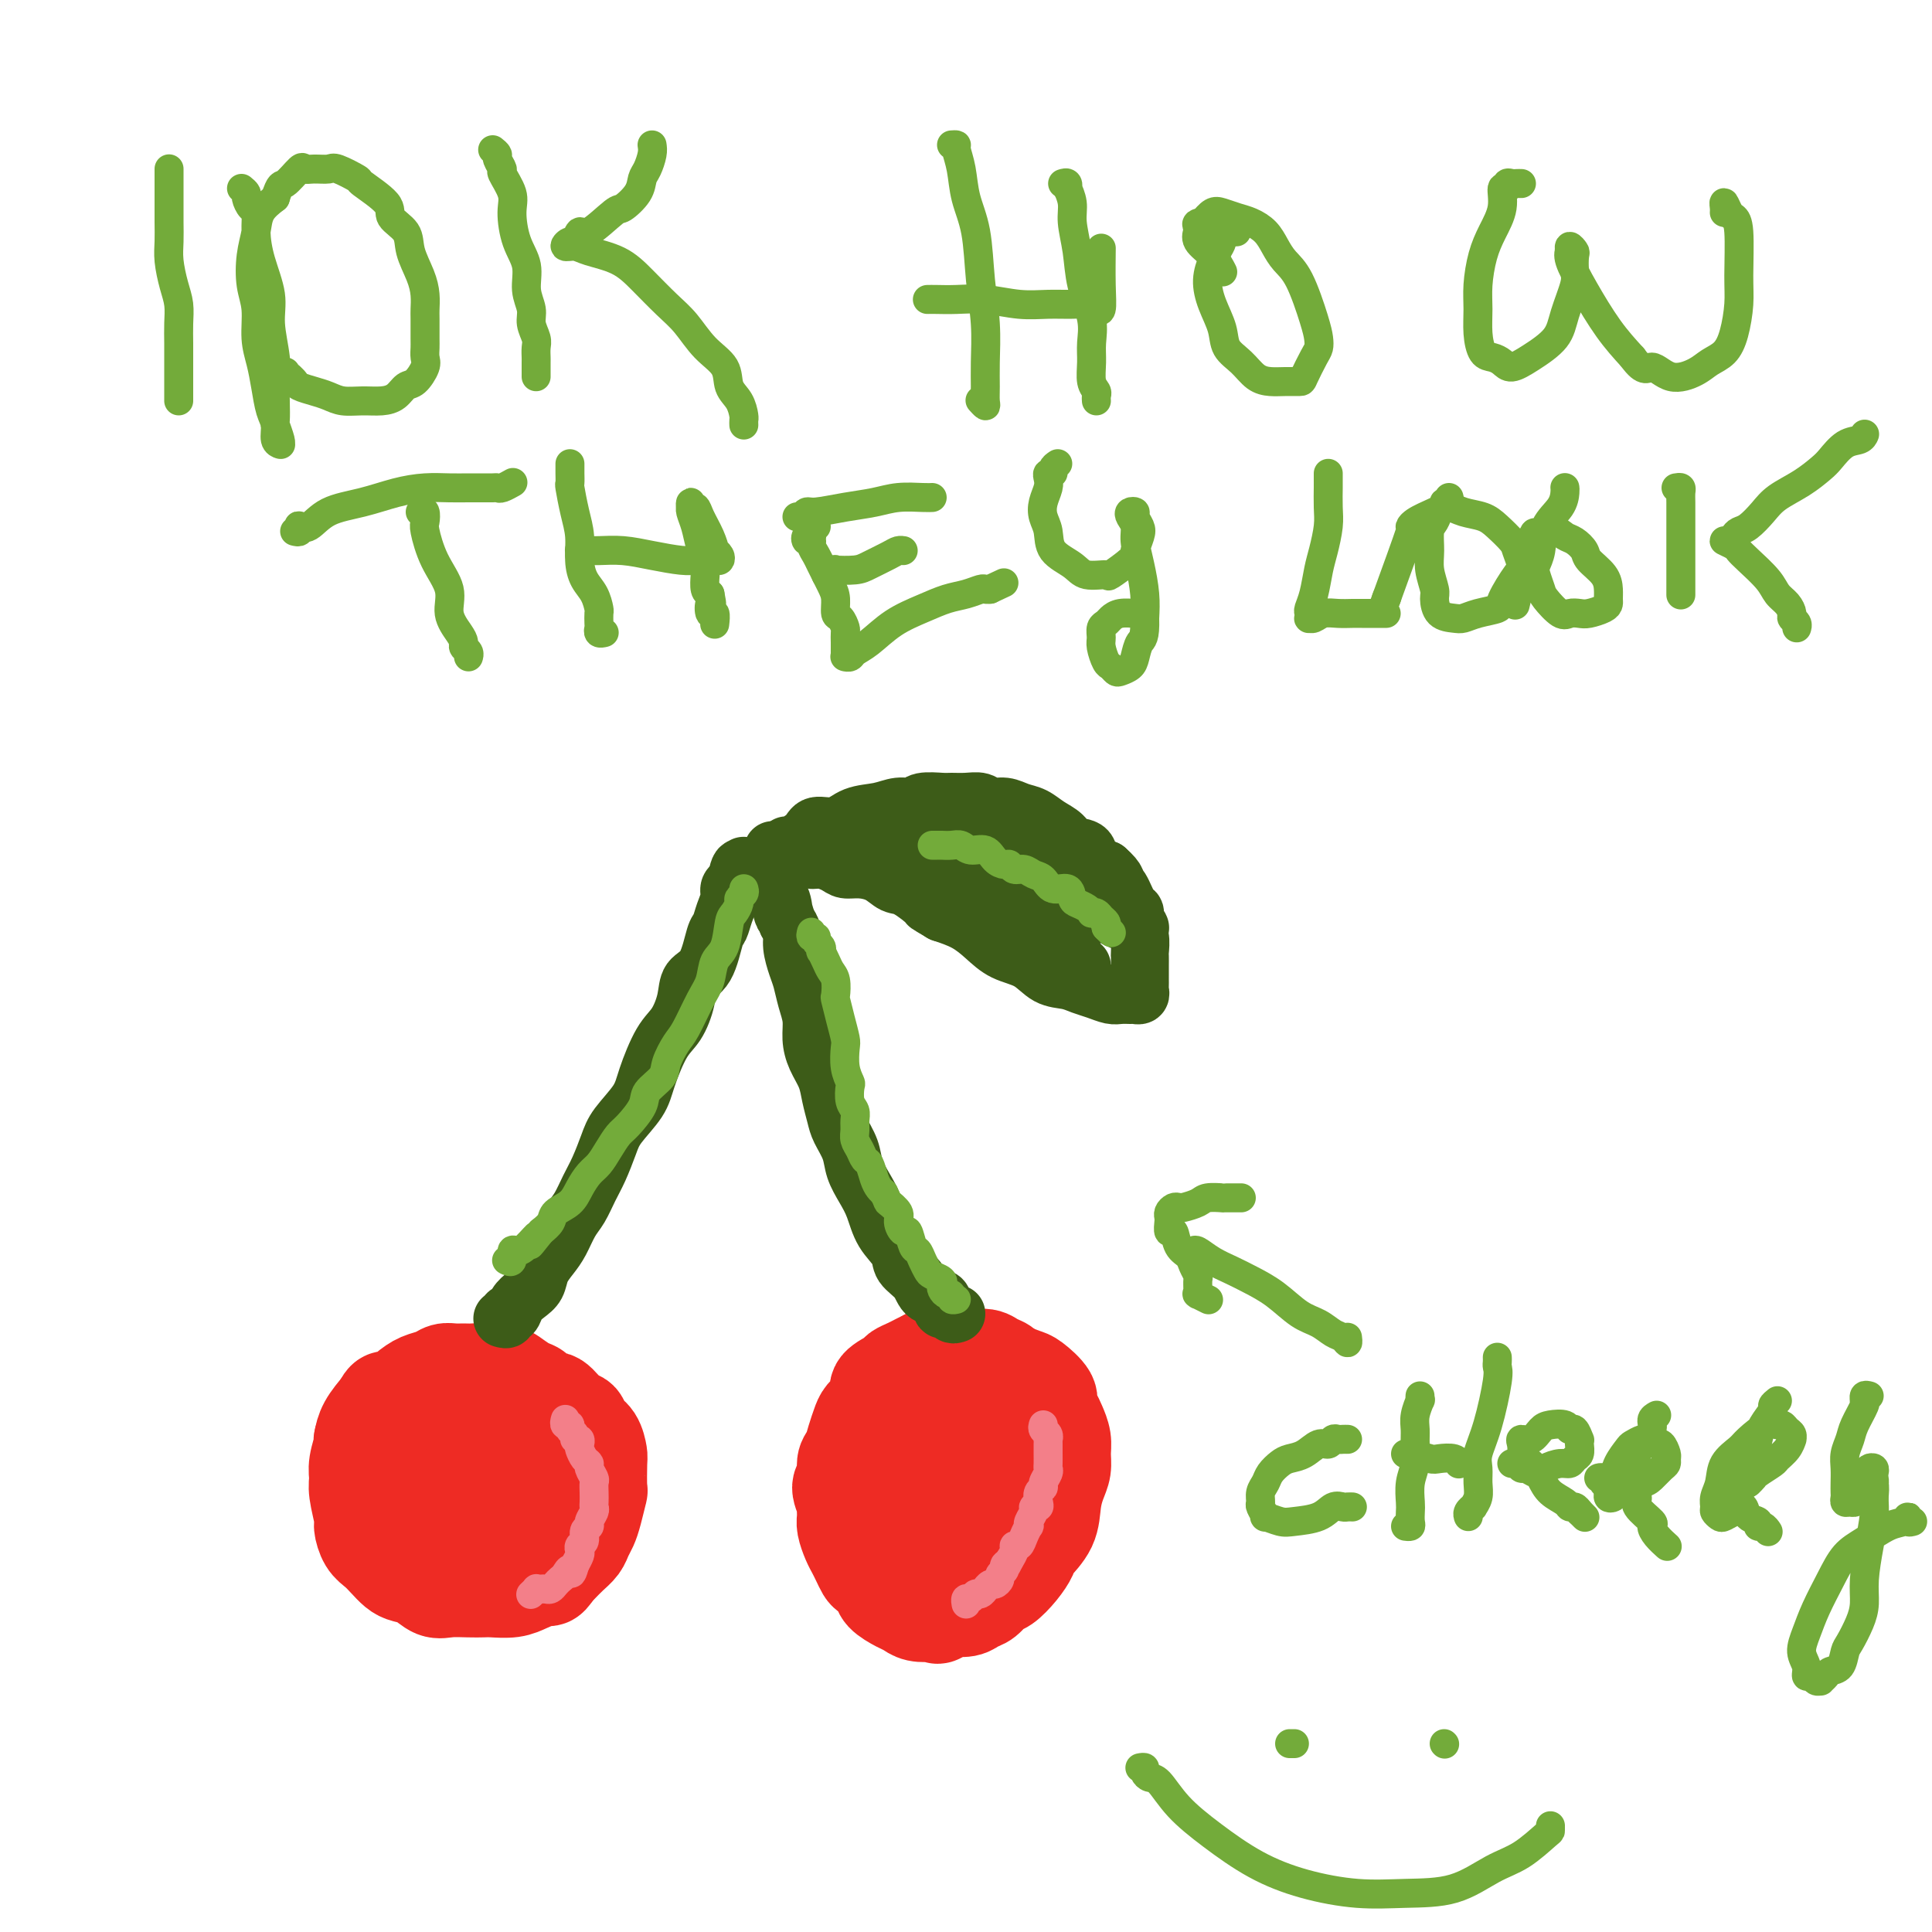 <svg viewBox='0 0 400 400' version='1.1' xmlns='http://www.w3.org/2000/svg' xmlns:xlink='http://www.w3.org/1999/xlink'><g fill='none' stroke='#EE2B24' stroke-width='4' stroke-linecap='round' stroke-linejoin='round'><path d='M94,303c-0.414,0.086 -0.828,0.173 -1,0c-0.172,-0.173 -0.103,-0.605 0,-1c0.103,-0.395 0.238,-0.753 0,-1c-0.238,-0.247 -0.849,-0.385 -1,-1c-0.151,-0.615 0.159,-1.709 0,-2c-0.159,-0.291 -0.785,0.220 -1,0c-0.215,-0.220 -0.017,-1.172 0,-2c0.017,-0.828 -0.146,-1.532 0,-2c0.146,-0.468 0.601,-0.700 1,-1c0.399,-0.300 0.744,-0.667 1,-1c0.256,-0.333 0.425,-0.632 1,-1c0.575,-0.368 1.558,-0.804 2,-1c0.442,-0.196 0.345,-0.151 1,0c0.655,0.151 2.063,0.410 3,1c0.937,0.590 1.403,1.513 2,2c0.597,0.487 1.327,0.538 2,1c0.673,0.462 1.290,1.334 2,2c0.710,0.666 1.511,1.125 2,2c0.489,0.875 0.664,2.166 1,3c0.336,0.834 0.834,1.211 1,2c0.166,0.789 0.001,1.989 0,3c-0.001,1.011 0.163,1.833 0,3c-0.163,1.167 -0.651,2.681 -1,4c-0.349,1.319 -0.558,2.445 -1,3c-0.442,0.555 -1.119,0.541 -2,1c-0.881,0.459 -1.968,1.393 -3,2c-1.032,0.607 -2.009,0.888 -3,1c-0.991,0.112 -1.995,0.056 -3,0'/><path d='M97,320c-2.446,0.614 -3.062,0.148 -4,0c-0.938,-0.148 -2.199,0.023 -3,0c-0.801,-0.023 -1.143,-0.238 -2,-1c-0.857,-0.762 -2.230,-2.071 -3,-3c-0.770,-0.929 -0.936,-1.479 -1,-2c-0.064,-0.521 -0.024,-1.011 0,-2c0.024,-0.989 0.033,-2.475 0,-4c-0.033,-1.525 -0.107,-3.090 0,-4c0.107,-0.910 0.395,-1.166 1,-2c0.605,-0.834 1.526,-2.245 2,-3c0.474,-0.755 0.502,-0.854 1,-1c0.498,-0.146 1.465,-0.340 3,-1c1.535,-0.660 3.637,-1.786 5,-2c1.363,-0.214 1.986,0.484 3,1c1.014,0.516 2.418,0.850 3,1c0.582,0.150 0.343,0.114 1,1c0.657,0.886 2.210,2.692 3,4c0.790,1.308 0.816,2.118 1,3c0.184,0.882 0.526,1.838 1,3c0.474,1.162 1.082,2.531 1,4c-0.082,1.469 -0.853,3.038 -1,4c-0.147,0.962 0.331,1.316 0,2c-0.331,0.684 -1.470,1.697 -2,2c-0.530,0.303 -0.452,-0.103 -1,0c-0.548,0.103 -1.721,0.716 -3,1c-1.279,0.284 -2.665,0.240 -4,0c-1.335,-0.240 -2.620,-0.675 -4,-1c-1.380,-0.325 -2.854,-0.541 -4,-1c-1.146,-0.459 -1.962,-1.162 -3,-2c-1.038,-0.838 -2.296,-1.811 -3,-3c-0.704,-1.189 -0.852,-2.595 -1,-4'/><path d='M83,310c-1.279,-2.170 -0.975,-3.096 -1,-4c-0.025,-0.904 -0.378,-1.786 0,-3c0.378,-1.214 1.487,-2.761 2,-4c0.513,-1.239 0.430,-2.171 1,-3c0.570,-0.829 1.794,-1.556 3,-2c1.206,-0.444 2.396,-0.604 4,-1c1.604,-0.396 3.623,-1.028 5,-1c1.377,0.028 2.113,0.716 3,1c0.887,0.284 1.926,0.163 3,1c1.074,0.837 2.182,2.632 3,4c0.818,1.368 1.344,2.311 2,3c0.656,0.689 1.440,1.125 2,2c0.560,0.875 0.895,2.188 1,3c0.105,0.812 -0.019,1.124 0,2c0.019,0.876 0.182,2.315 0,3c-0.182,0.685 -0.708,0.614 -1,1c-0.292,0.386 -0.349,1.228 -1,2c-0.651,0.772 -1.896,1.475 -3,2c-1.104,0.525 -2.069,0.872 -3,1c-0.931,0.128 -1.830,0.038 -3,0c-1.170,-0.038 -2.613,-0.025 -4,0c-1.387,0.025 -2.719,0.062 -4,0c-1.281,-0.062 -2.512,-0.221 -4,-1c-1.488,-0.779 -3.234,-2.176 -4,-3c-0.766,-0.824 -0.553,-1.073 -1,-2c-0.447,-0.927 -1.553,-2.532 -2,-4c-0.447,-1.468 -0.233,-2.799 0,-4c0.233,-1.201 0.485,-2.270 1,-3c0.515,-0.730 1.292,-1.120 2,-2c0.708,-0.880 1.345,-2.252 2,-3c0.655,-0.748 1.327,-0.874 2,-1'/><path d='M88,294c1.182,-1.850 0.638,0.024 1,1c0.362,0.976 1.629,1.055 3,2c1.371,0.945 2.844,2.755 4,4c1.156,1.245 1.994,1.926 3,3c1.006,1.074 2.179,2.542 3,4c0.821,1.458 1.290,2.908 2,4c0.710,1.092 1.662,1.826 2,3c0.338,1.174 0.062,2.786 0,4c-0.062,1.214 0.091,2.029 0,3c-0.091,0.971 -0.426,2.096 -1,3c-0.574,0.904 -1.388,1.586 -2,2c-0.612,0.414 -1.021,0.560 -2,1c-0.979,0.440 -2.528,1.172 -4,1c-1.472,-0.172 -2.867,-1.250 -4,-2c-1.133,-0.750 -2.003,-1.171 -3,-2c-0.997,-0.829 -2.121,-2.064 -3,-3c-0.879,-0.936 -1.514,-1.573 -2,-3c-0.486,-1.427 -0.825,-3.644 -1,-5c-0.175,-1.356 -0.188,-1.852 0,-3c0.188,-1.148 0.576,-2.949 1,-4c0.424,-1.051 0.884,-1.354 2,-2c1.116,-0.646 2.887,-1.637 4,-2c1.113,-0.363 1.569,-0.098 2,0c0.431,0.098 0.837,0.028 1,0c0.163,-0.028 0.081,-0.014 0,0'/></g>
<g fill='none' stroke='#EE2B24' stroke-width='20' stroke-linecap='round' stroke-linejoin='round'><path d='M96,314c0.122,-0.460 0.243,-0.920 0,-1c-0.243,-0.080 -0.851,0.221 -1,0c-0.149,-0.221 0.159,-0.964 0,-1c-0.159,-0.036 -0.786,0.636 -1,0c-0.214,-0.636 -0.014,-2.581 0,-4c0.014,-1.419 -0.158,-2.314 0,-3c0.158,-0.686 0.647,-1.165 1,-2c0.353,-0.835 0.571,-2.027 1,-3c0.429,-0.973 1.070,-1.726 2,-2c0.930,-0.274 2.150,-0.067 3,0c0.850,0.067 1.332,-0.005 2,0c0.668,0.005 1.523,0.087 2,0c0.477,-0.087 0.577,-0.345 1,0c0.423,0.345 1.168,1.292 2,2c0.832,0.708 1.750,1.177 2,2c0.250,0.823 -0.170,2.001 0,3c0.170,0.999 0.929,1.819 1,3c0.071,1.181 -0.547,2.723 -1,4c-0.453,1.277 -0.742,2.290 -1,3c-0.258,0.710 -0.484,1.118 -1,2c-0.516,0.882 -1.324,2.237 -2,3c-0.676,0.763 -1.222,0.935 -2,1c-0.778,0.065 -1.787,0.022 -3,0c-1.213,-0.022 -2.630,-0.022 -4,0c-1.370,0.022 -2.693,0.066 -4,0c-1.307,-0.066 -2.600,-0.243 -4,-1c-1.400,-0.757 -2.908,-2.095 -4,-3c-1.092,-0.905 -1.767,-1.377 -3,-3c-1.233,-1.623 -3.024,-4.399 -4,-6c-0.976,-1.601 -1.136,-2.029 -1,-3c0.136,-0.971 0.568,-2.486 1,-4'/><path d='M78,301c0.097,-1.716 0.338,-2.507 2,-4c1.662,-1.493 4.744,-3.687 7,-5c2.256,-1.313 3.686,-1.744 5,-2c1.314,-0.256 2.511,-0.335 4,0c1.489,0.335 3.271,1.086 5,2c1.729,0.914 3.405,1.992 5,3c1.595,1.008 3.110,1.945 4,3c0.890,1.055 1.157,2.226 2,3c0.843,0.774 2.262,1.151 3,2c0.738,0.849 0.795,2.171 1,3c0.205,0.829 0.559,1.166 1,2c0.441,0.834 0.969,2.166 1,3c0.031,0.834 -0.434,1.169 -1,2c-0.566,0.831 -1.233,2.159 -2,3c-0.767,0.841 -1.634,1.196 -3,2c-1.366,0.804 -3.231,2.058 -5,3c-1.769,0.942 -3.443,1.571 -5,2c-1.557,0.429 -2.998,0.658 -4,1c-1.002,0.342 -1.567,0.798 -3,1c-1.433,0.202 -3.735,0.151 -5,0c-1.265,-0.151 -1.491,-0.400 -2,-1c-0.509,-0.600 -1.299,-1.550 -2,-2c-0.701,-0.450 -1.312,-0.399 -2,-1c-0.688,-0.601 -1.453,-1.853 -2,-3c-0.547,-1.147 -0.877,-2.187 -2,-4c-1.123,-1.813 -3.040,-4.397 -4,-6c-0.960,-1.603 -0.962,-2.225 -1,-3c-0.038,-0.775 -0.113,-1.703 0,-3c0.113,-1.297 0.415,-2.965 1,-4c0.585,-1.035 1.453,-1.439 2,-2c0.547,-0.561 0.774,-1.281 1,-2'/><path d='M79,294c0.763,-2.574 1.171,-2.010 2,-2c0.829,0.010 2.080,-0.533 3,-1c0.920,-0.467 1.510,-0.857 2,-1c0.490,-0.143 0.878,-0.038 2,0c1.122,0.038 2.976,0.010 4,0c1.024,-0.010 1.219,-0.003 2,0c0.781,0.003 2.150,-0.000 3,0c0.850,0.000 1.182,0.003 2,0c0.818,-0.003 2.121,-0.012 3,0c0.879,0.012 1.335,0.045 2,0c0.665,-0.045 1.539,-0.167 2,0c0.461,0.167 0.509,0.625 1,1c0.491,0.375 1.427,0.668 2,1c0.573,0.332 0.784,0.703 1,1c0.216,0.297 0.436,0.522 1,1c0.564,0.478 1.472,1.211 2,2c0.528,0.789 0.676,1.633 1,2c0.324,0.367 0.823,0.255 1,1c0.177,0.745 0.033,2.345 0,3c-0.033,0.655 0.044,0.363 0,1c-0.044,0.637 -0.208,2.203 0,3c0.208,0.797 0.787,0.825 1,1c0.213,0.175 0.058,0.499 0,1c-0.058,0.501 -0.019,1.181 0,2c0.019,0.819 0.019,1.777 0,2c-0.019,0.223 -0.057,-0.288 0,0c0.057,0.288 0.209,1.376 0,2c-0.209,0.624 -0.778,0.786 -1,1c-0.222,0.214 -0.098,0.481 0,1c0.098,0.519 0.171,1.291 0,2c-0.171,0.709 -0.585,1.354 -1,2'/><path d='M114,320c-0.560,3.444 -1.458,1.554 -2,1c-0.542,-0.554 -0.726,0.229 -1,1c-0.274,0.771 -0.638,1.531 -1,2c-0.362,0.469 -0.722,0.647 -1,1c-0.278,0.353 -0.473,0.879 -1,1c-0.527,0.121 -1.387,-0.164 -2,0c-0.613,0.164 -0.978,0.777 -2,1c-1.022,0.223 -2.700,0.057 -4,0c-1.300,-0.057 -2.222,-0.004 -3,0c-0.778,0.004 -1.413,-0.039 -2,0c-0.587,0.039 -1.126,0.162 -2,0c-0.874,-0.162 -2.084,-0.608 -3,-1c-0.916,-0.392 -1.540,-0.729 -2,-1c-0.460,-0.271 -0.757,-0.476 -1,-1c-0.243,-0.524 -0.432,-1.366 -1,-2c-0.568,-0.634 -1.514,-1.058 -2,-2c-0.486,-0.942 -0.511,-2.402 -1,-3c-0.489,-0.598 -1.440,-0.335 -2,-1c-0.560,-0.665 -0.727,-2.258 -1,-3c-0.273,-0.742 -0.651,-0.631 -1,-1c-0.349,-0.369 -0.668,-1.216 -1,-2c-0.332,-0.784 -0.677,-1.505 -1,-2c-0.323,-0.495 -0.622,-0.765 -1,-1c-0.378,-0.235 -0.833,-0.434 -1,-1c-0.167,-0.566 -0.045,-1.498 0,-2c0.045,-0.502 0.014,-0.573 0,-1c-0.014,-0.427 -0.009,-1.208 0,-2c0.009,-0.792 0.023,-1.594 0,-2c-0.023,-0.406 -0.083,-0.417 0,-1c0.083,-0.583 0.309,-1.738 1,-3c0.691,-1.262 1.845,-2.631 3,-4'/><path d='M79,291c0.927,-2.146 1.246,-1.009 2,-1c0.754,0.009 1.945,-1.108 3,-2c1.055,-0.892 1.974,-1.560 3,-2c1.026,-0.440 2.160,-0.654 3,-1c0.840,-0.346 1.385,-0.826 2,-1c0.615,-0.174 1.300,-0.043 2,0c0.700,0.043 1.414,-0.002 2,0c0.586,0.002 1.044,0.051 2,0c0.956,-0.051 2.409,-0.203 3,0c0.591,0.203 0.318,0.760 1,1c0.682,0.240 2.318,0.164 3,0c0.682,-0.164 0.408,-0.415 1,0c0.592,0.415 2.049,1.495 3,2c0.951,0.505 1.397,0.435 2,1c0.603,0.565 1.365,1.765 2,2c0.635,0.235 1.143,-0.497 2,0c0.857,0.497 2.062,2.221 3,3c0.938,0.779 1.611,0.614 2,1c0.389,0.386 0.496,1.323 1,2c0.504,0.677 1.404,1.092 2,2c0.596,0.908 0.889,2.308 1,3c0.111,0.692 0.041,0.675 0,2c-0.041,1.325 -0.053,3.993 0,5c0.053,1.007 0.170,0.353 0,1c-0.170,0.647 -0.626,2.596 -1,4c-0.374,1.404 -0.667,2.264 -1,3c-0.333,0.736 -0.705,1.349 -1,2c-0.295,0.651 -0.512,1.339 -1,2c-0.488,0.661 -1.247,1.293 -2,2c-0.753,0.707 -1.501,1.488 -2,2c-0.499,0.512 -0.750,0.756 -1,1'/><path d='M115,325c-1.748,2.808 -1.617,1.327 -2,1c-0.383,-0.327 -1.281,0.501 -2,1c-0.719,0.499 -1.258,0.670 -2,1c-0.742,0.330 -1.686,0.820 -3,1c-1.314,0.180 -2.998,0.050 -4,0c-1.002,-0.050 -1.321,-0.020 -2,0c-0.679,0.020 -1.719,0.030 -3,0c-1.281,-0.030 -2.804,-0.101 -4,0c-1.196,0.101 -2.064,0.375 -3,0c-0.936,-0.375 -1.941,-1.399 -3,-2c-1.059,-0.601 -2.171,-0.779 -3,-1c-0.829,-0.221 -1.375,-0.486 -2,-1c-0.625,-0.514 -1.329,-1.275 -2,-2c-0.671,-0.725 -1.308,-1.412 -2,-2c-0.692,-0.588 -1.439,-1.077 -2,-2c-0.561,-0.923 -0.936,-2.279 -1,-3c-0.064,-0.721 0.183,-0.807 0,-2c-0.183,-1.193 -0.797,-3.494 -1,-5c-0.203,-1.506 0.004,-2.218 0,-3c-0.004,-0.782 -0.218,-1.634 0,-3c0.218,-1.366 0.869,-3.247 1,-4c0.131,-0.753 -0.256,-0.378 0,-1c0.256,-0.622 1.157,-2.242 2,-3c0.843,-0.758 1.630,-0.656 2,-1c0.370,-0.344 0.325,-1.135 1,-2c0.675,-0.865 2.071,-1.805 3,-2c0.929,-0.195 1.390,0.354 2,0c0.610,-0.354 1.370,-1.610 2,-2c0.630,-0.390 1.131,0.087 2,0c0.869,-0.087 2.105,-0.739 3,-1c0.895,-0.261 1.447,-0.130 2,0'/><path d='M94,287c3.274,-1.238 2.960,-0.333 3,0c0.040,0.333 0.433,0.093 1,0c0.567,-0.093 1.307,-0.040 2,0c0.693,0.040 1.340,0.066 2,0c0.660,-0.066 1.332,-0.223 2,0c0.668,0.223 1.330,0.828 2,1c0.670,0.172 1.348,-0.087 2,0c0.652,0.087 1.278,0.519 2,1c0.722,0.481 1.541,1.010 2,1c0.459,-0.010 0.557,-0.558 1,0c0.443,0.558 1.229,2.222 2,3c0.771,0.778 1.527,0.668 2,1c0.473,0.332 0.663,1.104 1,2c0.337,0.896 0.822,1.917 1,3c0.178,1.083 0.049,2.229 0,3c-0.049,0.771 -0.017,1.166 0,2c0.017,0.834 0.020,2.106 0,3c-0.020,0.894 -0.062,1.409 0,2c0.062,0.591 0.228,1.256 0,2c-0.228,0.744 -0.849,1.565 -1,2c-0.151,0.435 0.168,0.485 0,1c-0.168,0.515 -0.821,1.496 -1,2c-0.179,0.504 0.118,0.530 0,1c-0.118,0.470 -0.649,1.384 -1,2c-0.351,0.616 -0.520,0.936 -1,1c-0.480,0.064 -1.269,-0.126 -2,0c-0.731,0.126 -1.403,0.570 -2,1c-0.597,0.430 -1.119,0.847 -2,1c-0.881,0.153 -2.122,0.041 -3,0c-0.878,-0.041 -1.394,-0.012 -2,0c-0.606,0.012 -1.303,0.006 -2,0'/><path d='M102,322c-2.291,0.065 -1.518,-0.771 -2,-1c-0.482,-0.229 -2.220,0.149 -3,0c-0.780,-0.149 -0.601,-0.823 -1,-1c-0.399,-0.177 -1.377,0.145 -2,0c-0.623,-0.145 -0.892,-0.756 -1,-1c-0.108,-0.244 -0.054,-0.122 0,0'/></g>
<g fill='none' stroke='#F37F89' stroke-width='6' stroke-linecap='round' stroke-linejoin='round'><path d='M117,294c0.033,-0.120 0.065,-0.240 0,0c-0.065,0.240 -0.229,0.839 0,1c0.229,0.161 0.850,-0.115 1,0c0.150,0.115 -0.170,0.623 0,1c0.170,0.377 0.829,0.625 1,1c0.171,0.375 -0.148,0.878 0,1c0.148,0.122 0.762,-0.136 1,0c0.238,0.136 0.101,0.665 0,1c-0.101,0.335 -0.167,0.475 0,1c0.167,0.525 0.567,1.435 1,2c0.433,0.565 0.901,0.784 1,1c0.099,0.216 -0.169,0.429 0,1c0.169,0.571 0.777,1.501 1,2c0.223,0.499 0.061,0.566 0,1c-0.061,0.434 -0.020,1.233 0,2c0.020,0.767 0.021,1.501 0,2c-0.021,0.499 -0.062,0.763 0,1c0.062,0.237 0.228,0.449 0,1c-0.228,0.551 -0.849,1.443 -1,2c-0.151,0.557 0.170,0.779 0,1c-0.170,0.221 -0.829,0.440 -1,1c-0.171,0.560 0.148,1.462 0,2c-0.148,0.538 -0.761,0.711 -1,1c-0.239,0.289 -0.103,0.693 0,1c0.103,0.307 0.172,0.516 0,1c-0.172,0.484 -0.586,1.242 -1,2'/><path d='M119,324c-0.797,2.963 -0.791,1.372 -1,1c-0.209,-0.372 -0.633,0.475 -1,1c-0.367,0.525 -0.675,0.729 -1,1c-0.325,0.271 -0.665,0.609 -1,1c-0.335,0.391 -0.663,0.836 -1,1c-0.337,0.164 -0.682,0.048 -1,0c-0.318,-0.048 -0.607,-0.027 -1,0c-0.393,0.027 -0.889,0.059 -1,0c-0.111,-0.059 0.162,-0.208 0,0c-0.162,0.208 -0.761,0.774 -1,1c-0.239,0.226 -0.120,0.113 0,0'/></g>
<g fill='none' stroke='#EE2B24' stroke-width='20' stroke-linecap='round' stroke-linejoin='round'><path d='M189,316c0.081,-0.416 0.161,-0.832 0,-1c-0.161,-0.168 -0.564,-0.087 -1,0c-0.436,0.087 -0.904,0.181 -1,0c-0.096,-0.181 0.181,-0.635 0,-1c-0.181,-0.365 -0.819,-0.640 -1,-1c-0.181,-0.360 0.094,-0.805 0,-1c-0.094,-0.195 -0.558,-0.139 -1,-1c-0.442,-0.861 -0.861,-2.639 -1,-4c-0.139,-1.361 0.004,-2.304 0,-3c-0.004,-0.696 -0.153,-1.144 0,-2c0.153,-0.856 0.608,-2.120 1,-3c0.392,-0.880 0.720,-1.374 1,-2c0.280,-0.626 0.513,-1.382 1,-2c0.487,-0.618 1.229,-1.097 2,-2c0.771,-0.903 1.571,-2.229 2,-3c0.429,-0.771 0.486,-0.988 1,-1c0.514,-0.012 1.483,0.182 2,0c0.517,-0.182 0.580,-0.741 1,-1c0.420,-0.259 1.196,-0.220 2,0c0.804,0.220 1.638,0.621 2,1c0.362,0.379 0.254,0.737 1,1c0.746,0.263 2.347,0.431 3,1c0.653,0.569 0.360,1.540 1,2c0.640,0.460 2.214,0.409 3,1c0.786,0.591 0.785,1.824 1,3c0.215,1.176 0.646,2.296 1,3c0.354,0.704 0.631,0.993 1,2c0.369,1.007 0.830,2.733 1,4c0.170,1.267 0.049,2.076 0,3c-0.049,0.924 -0.024,1.962 0,3'/><path d='M211,312c0.456,3.450 -0.403,3.074 -1,3c-0.597,-0.074 -0.932,0.155 -1,1c-0.068,0.845 0.133,2.305 0,3c-0.133,0.695 -0.598,0.624 -1,1c-0.402,0.376 -0.741,1.200 -1,2c-0.259,0.800 -0.440,1.577 -1,2c-0.560,0.423 -1.501,0.490 -2,1c-0.499,0.510 -0.558,1.461 -1,2c-0.442,0.539 -1.268,0.666 -2,1c-0.732,0.334 -1.369,0.875 -2,1c-0.631,0.125 -1.256,-0.167 -2,0c-0.744,0.167 -1.608,0.791 -2,1c-0.392,0.209 -0.312,0.002 -1,0c-0.688,-0.002 -2.143,0.203 -3,0c-0.857,-0.203 -1.117,-0.812 -2,-1c-0.883,-0.188 -2.391,0.044 -3,0c-0.609,-0.044 -0.320,-0.364 -1,-1c-0.680,-0.636 -2.331,-1.589 -3,-2c-0.669,-0.411 -0.358,-0.281 -1,-1c-0.642,-0.719 -2.239,-2.286 -3,-3c-0.761,-0.714 -0.688,-0.575 -1,-2c-0.312,-1.425 -1.011,-4.414 -1,-6c0.011,-1.586 0.733,-1.768 1,-3c0.267,-1.232 0.081,-3.513 1,-6c0.919,-2.487 2.944,-5.181 4,-7c1.056,-1.819 1.143,-2.764 2,-4c0.857,-1.236 2.484,-2.765 4,-4c1.516,-1.235 2.922,-2.176 4,-3c1.078,-0.824 1.829,-1.529 3,-2c1.171,-0.471 2.763,-0.706 4,-1c1.237,-0.294 2.118,-0.647 3,-1'/><path d='M202,283c3.552,-1.747 3.433,-0.616 4,0c0.567,0.616 1.822,0.717 3,1c1.178,0.283 2.280,0.747 3,1c0.720,0.253 1.057,0.293 2,1c0.943,0.707 2.491,2.079 3,3c0.509,0.921 -0.022,1.390 0,2c0.022,0.610 0.595,1.360 1,2c0.405,0.640 0.642,1.171 1,2c0.358,0.829 0.839,1.956 1,3c0.161,1.044 0.004,2.004 0,3c-0.004,0.996 0.146,2.028 0,3c-0.146,0.972 -0.588,1.884 -1,3c-0.412,1.116 -0.795,2.437 -1,4c-0.205,1.563 -0.233,3.368 -1,5c-0.767,1.632 -2.274,3.091 -3,4c-0.726,0.909 -0.670,1.270 -1,2c-0.330,0.730 -1.047,1.831 -2,3c-0.953,1.169 -2.141,2.408 -3,3c-0.859,0.592 -1.389,0.537 -2,1c-0.611,0.463 -1.303,1.445 -2,2c-0.697,0.555 -1.401,0.682 -2,1c-0.599,0.318 -1.095,0.828 -2,1c-0.905,0.172 -2.220,0.005 -3,0c-0.780,-0.005 -1.024,0.150 -2,0c-0.976,-0.150 -2.684,-0.607 -4,-1c-1.316,-0.393 -2.239,-0.723 -3,-1c-0.761,-0.277 -1.359,-0.500 -2,-1c-0.641,-0.500 -1.327,-1.278 -2,-2c-0.673,-0.722 -1.335,-1.387 -2,-2c-0.665,-0.613 -1.333,-1.175 -2,-2c-0.667,-0.825 -1.334,-1.912 -2,-3'/><path d='M178,321c-1.759,-2.074 -1.158,-2.260 -1,-3c0.158,-0.740 -0.128,-2.034 0,-3c0.128,-0.966 0.671,-1.603 1,-3c0.329,-1.397 0.444,-3.555 1,-5c0.556,-1.445 1.552,-2.179 2,-3c0.448,-0.821 0.349,-1.729 1,-3c0.651,-1.271 2.052,-2.905 3,-4c0.948,-1.095 1.443,-1.652 2,-2c0.557,-0.348 1.174,-0.486 2,-1c0.826,-0.514 1.859,-1.403 3,-2c1.141,-0.597 2.389,-0.903 3,-1c0.611,-0.097 0.586,0.015 1,0c0.414,-0.015 1.266,-0.155 2,0c0.734,0.155 1.348,0.607 2,1c0.652,0.393 1.342,0.727 2,1c0.658,0.273 1.286,0.485 2,1c0.714,0.515 1.516,1.333 2,2c0.484,0.667 0.651,1.182 1,2c0.349,0.818 0.879,1.938 1,3c0.121,1.062 -0.168,2.064 0,3c0.168,0.936 0.793,1.806 1,3c0.207,1.194 -0.003,2.713 0,4c0.003,1.287 0.218,2.341 0,3c-0.218,0.659 -0.869,0.924 -1,2c-0.131,1.076 0.256,2.963 0,4c-0.256,1.037 -1.157,1.223 -2,2c-0.843,0.777 -1.629,2.145 -2,3c-0.371,0.855 -0.326,1.198 -1,2c-0.674,0.802 -2.066,2.062 -3,3c-0.934,0.938 -1.410,1.554 -2,2c-0.590,0.446 -1.295,0.723 -2,1'/><path d='M196,333c-2.290,2.241 -2.016,1.345 -2,1c0.016,-0.345 -0.227,-0.137 -1,0c-0.773,0.137 -2.076,0.203 -3,0c-0.924,-0.203 -1.470,-0.674 -2,-1c-0.530,-0.326 -1.045,-0.506 -2,-1c-0.955,-0.494 -2.350,-1.301 -3,-2c-0.650,-0.699 -0.555,-1.290 -1,-2c-0.445,-0.710 -1.428,-1.540 -2,-2c-0.572,-0.460 -0.731,-0.550 -1,-1c-0.269,-0.450 -0.646,-1.261 -1,-2c-0.354,-0.739 -0.684,-1.407 -1,-2c-0.316,-0.593 -0.619,-1.113 -1,-2c-0.381,-0.887 -0.839,-2.143 -1,-3c-0.161,-0.857 -0.025,-1.317 0,-2c0.025,-0.683 -0.061,-1.590 0,-2c0.061,-0.410 0.268,-0.321 0,-1c-0.268,-0.679 -1.011,-2.124 -1,-3c0.011,-0.876 0.777,-1.183 1,-2c0.223,-0.817 -0.096,-2.144 0,-3c0.096,-0.856 0.606,-1.240 1,-2c0.394,-0.760 0.670,-1.894 1,-3c0.330,-1.106 0.712,-2.183 1,-3c0.288,-0.817 0.480,-1.374 1,-2c0.520,-0.626 1.367,-1.319 2,-2c0.633,-0.681 1.051,-1.348 1,-2c-0.051,-0.652 -0.572,-1.288 0,-2c0.572,-0.712 2.236,-1.500 3,-2c0.764,-0.500 0.627,-0.711 1,-1c0.373,-0.289 1.254,-0.655 2,-1c0.746,-0.345 1.356,-0.670 2,-1c0.644,-0.330 1.322,-0.665 2,-1'/><path d='M192,281c2.132,-0.872 2.462,-0.053 3,0c0.538,0.053 1.285,-0.662 2,-1c0.715,-0.338 1.399,-0.299 2,0c0.601,0.299 1.121,0.859 2,1c0.879,0.141 2.118,-0.135 3,0c0.882,0.135 1.407,0.683 2,1c0.593,0.317 1.254,0.403 2,1c0.746,0.597 1.576,1.706 2,2c0.424,0.294 0.442,-0.225 1,0c0.558,0.225 1.655,1.196 2,2c0.345,0.804 -0.061,1.442 0,2c0.061,0.558 0.591,1.037 1,2c0.409,0.963 0.698,2.412 1,3c0.302,0.588 0.617,0.317 1,1c0.383,0.683 0.835,2.320 1,3c0.165,0.680 0.045,0.404 0,1c-0.045,0.596 -0.015,2.065 0,3c0.015,0.935 0.015,1.336 0,2c-0.015,0.664 -0.045,1.591 0,3c0.045,1.409 0.167,3.298 0,4c-0.167,0.702 -0.621,0.215 -1,1c-0.379,0.785 -0.683,2.843 -1,4c-0.317,1.157 -0.648,1.414 -1,2c-0.352,0.586 -0.724,1.500 -1,2c-0.276,0.500 -0.455,0.586 -1,1c-0.545,0.414 -1.455,1.158 -2,2c-0.545,0.842 -0.726,1.784 -1,2c-0.274,0.216 -0.640,-0.293 -1,0c-0.360,0.293 -0.712,1.386 -1,2c-0.288,0.614 -0.511,0.747 -1,1c-0.489,0.253 -1.245,0.627 -2,1'/><path d='M204,329c-2.056,1.951 -1.695,0.327 -2,0c-0.305,-0.327 -1.274,0.642 -2,1c-0.726,0.358 -1.208,0.105 -2,0c-0.792,-0.105 -1.893,-0.060 -3,0c-1.107,0.060 -2.218,0.136 -3,0c-0.782,-0.136 -1.233,-0.483 -2,-1c-0.767,-0.517 -1.848,-1.202 -3,-2c-1.152,-0.798 -2.373,-1.708 -3,-3c-0.627,-1.292 -0.661,-2.967 -1,-4c-0.339,-1.033 -0.985,-1.423 -1,-3c-0.015,-1.577 0.600,-4.339 1,-5c0.400,-0.661 0.585,0.779 1,0c0.415,-0.779 1.059,-3.776 2,-5c0.941,-1.224 2.177,-0.675 3,-1c0.823,-0.325 1.231,-1.526 2,-2c0.769,-0.474 1.897,-0.222 3,0c1.103,0.222 2.180,0.415 3,1c0.820,0.585 1.383,1.562 2,2c0.617,0.438 1.290,0.336 2,1c0.710,0.664 1.458,2.093 2,3c0.542,0.907 0.878,1.292 1,2c0.122,0.708 0.029,1.738 0,3c-0.029,1.262 0.004,2.755 0,4c-0.004,1.245 -0.047,2.242 0,3c0.047,0.758 0.183,1.276 0,2c-0.183,0.724 -0.685,1.654 -1,2c-0.315,0.346 -0.444,0.109 -1,0c-0.556,-0.109 -1.541,-0.091 -2,0c-0.459,0.091 -0.393,0.255 -1,0c-0.607,-0.255 -1.888,-0.930 -3,-2c-1.112,-1.070 -2.056,-2.535 -3,-4'/><path d='M193,321c-1.761,-1.114 -1.162,-0.900 -1,-2c0.162,-1.100 -0.111,-3.514 0,-5c0.111,-1.486 0.607,-2.044 1,-3c0.393,-0.956 0.683,-2.309 1,-3c0.317,-0.691 0.659,-0.721 1,-1c0.341,-0.279 0.679,-0.807 1,-1c0.321,-0.193 0.625,-0.052 1,0c0.375,0.052 0.821,0.015 1,0c0.179,-0.015 0.089,-0.007 0,0'/></g>
<g fill='none' stroke='#F37F89' stroke-width='6' stroke-linecap='round' stroke-linejoin='round'><path d='M216,295c-0.113,0.341 -0.226,0.683 0,1c0.226,0.317 0.793,0.610 1,1c0.207,0.390 0.056,0.877 0,1c-0.056,0.123 -0.015,-0.118 0,0c0.015,0.118 0.004,0.595 0,1c-0.004,0.405 0.000,0.737 0,1c-0.000,0.263 -0.004,0.455 0,1c0.004,0.545 0.016,1.442 0,2c-0.016,0.558 -0.061,0.779 0,1c0.061,0.221 0.226,0.444 0,1c-0.226,0.556 -0.844,1.445 -1,2c-0.156,0.555 0.150,0.775 0,1c-0.150,0.225 -0.757,0.455 -1,1c-0.243,0.545 -0.121,1.406 0,2c0.121,0.594 0.243,0.920 0,1c-0.243,0.080 -0.849,-0.085 -1,0c-0.151,0.085 0.153,0.421 0,1c-0.153,0.579 -0.762,1.403 -1,2c-0.238,0.597 -0.106,0.968 0,1c0.106,0.032 0.187,-0.277 0,0c-0.187,0.277 -0.641,1.138 -1,2c-0.359,0.862 -0.622,1.726 -1,2c-0.378,0.274 -0.871,-0.042 -1,0c-0.129,0.042 0.106,0.440 0,1c-0.106,0.560 -0.553,1.280 -1,2'/><path d='M209,323c-1.481,3.118 -1.185,1.414 -1,1c0.185,-0.414 0.257,0.462 0,1c-0.257,0.538 -0.843,0.737 -1,1c-0.157,0.263 0.117,0.591 0,1c-0.117,0.409 -0.623,0.898 -1,1c-0.377,0.102 -0.626,-0.184 -1,0c-0.374,0.184 -0.874,0.838 -1,1c-0.126,0.162 0.120,-0.168 0,0c-0.120,0.168 -0.607,0.833 -1,1c-0.393,0.167 -0.694,-0.166 -1,0c-0.306,0.166 -0.618,0.829 -1,1c-0.382,0.171 -0.834,-0.150 -1,0c-0.166,0.150 -0.045,0.771 0,1c0.045,0.229 0.013,0.065 0,0c-0.013,-0.065 -0.006,-0.033 0,0'/></g>
<g fill='none' stroke='#3D5C18' stroke-width='12' stroke-linecap='round' stroke-linejoin='round'><path d='M104,273c0.448,0.126 0.896,0.252 1,0c0.104,-0.252 -0.137,-0.882 0,-1c0.137,-0.118 0.652,0.275 1,0c0.348,-0.275 0.530,-1.218 1,-2c0.470,-0.782 1.228,-1.405 2,-2c0.772,-0.595 1.558,-1.164 2,-2c0.442,-0.836 0.541,-1.941 1,-3c0.459,-1.059 1.278,-2.072 2,-3c0.722,-0.928 1.348,-1.772 2,-3c0.652,-1.228 1.330,-2.838 2,-4c0.670,-1.162 1.332,-1.874 2,-3c0.668,-1.126 1.341,-2.667 2,-4c0.659,-1.333 1.302,-2.457 2,-4c0.698,-1.543 1.450,-3.505 2,-5c0.550,-1.495 0.899,-2.523 2,-4c1.101,-1.477 2.953,-3.402 4,-5c1.047,-1.598 1.287,-2.869 2,-5c0.713,-2.131 1.899,-5.123 3,-7c1.101,-1.877 2.116,-2.640 3,-4c0.884,-1.360 1.637,-3.319 2,-5c0.363,-1.681 0.334,-3.086 1,-4c0.666,-0.914 2.025,-1.336 3,-3c0.975,-1.664 1.567,-4.568 2,-6c0.433,-1.432 0.707,-1.392 1,-2c0.293,-0.608 0.604,-1.864 1,-3c0.396,-1.136 0.876,-2.152 1,-3c0.124,-0.848 -0.107,-1.528 0,-2c0.107,-0.472 0.554,-0.736 1,-1'/><path d='M152,183c3.337,-7.067 1.678,-2.234 1,-1c-0.678,1.234 -0.375,-1.129 0,-2c0.375,-0.871 0.821,-0.249 1,0c0.179,0.249 0.089,0.124 0,0'/><path d='M198,272c-0.346,0.129 -0.691,0.257 -1,0c-0.309,-0.257 -0.581,-0.901 -1,-1c-0.419,-0.099 -0.985,0.346 -1,0c-0.015,-0.346 0.520,-1.485 0,-2c-0.520,-0.515 -2.097,-0.408 -3,-1c-0.903,-0.592 -1.134,-1.883 -2,-3c-0.866,-1.117 -2.367,-2.059 -3,-3c-0.633,-0.941 -0.397,-1.882 -1,-3c-0.603,-1.118 -2.044,-2.412 -3,-4c-0.956,-1.588 -1.426,-3.468 -2,-5c-0.574,-1.532 -1.253,-2.716 -2,-4c-0.747,-1.284 -1.562,-2.667 -2,-4c-0.438,-1.333 -0.498,-2.614 -1,-4c-0.502,-1.386 -1.448,-2.877 -2,-4c-0.552,-1.123 -0.712,-1.878 -1,-3c-0.288,-1.122 -0.703,-2.610 -1,-4c-0.297,-1.390 -0.475,-2.682 -1,-4c-0.525,-1.318 -1.398,-2.664 -2,-4c-0.602,-1.336 -0.935,-2.664 -1,-4c-0.065,-1.336 0.136,-2.682 0,-4c-0.136,-1.318 -0.610,-2.608 -1,-4c-0.390,-1.392 -0.696,-2.887 -1,-4c-0.304,-1.113 -0.607,-1.845 -1,-3c-0.393,-1.155 -0.875,-2.734 -1,-4c-0.125,-1.266 0.107,-2.219 0,-3c-0.107,-0.781 -0.554,-1.391 -1,-2'/><path d='M163,191c-2.410,-8.253 -1.434,-3.385 -1,-2c0.434,1.385 0.327,-0.714 0,-2c-0.327,-1.286 -0.872,-1.759 -1,-2c-0.128,-0.241 0.162,-0.250 0,-1c-0.162,-0.750 -0.775,-2.242 -1,-3c-0.225,-0.758 -0.060,-0.781 0,-1c0.060,-0.219 0.016,-0.633 0,-1c-0.016,-0.367 -0.004,-0.686 0,-1c0.004,-0.314 0.001,-0.623 0,-1c-0.001,-0.377 -0.000,-0.822 0,-1c0.000,-0.178 0.000,-0.089 0,0'/><path d='M163,175c-0.135,0.012 -0.270,0.023 0,0c0.270,-0.023 0.946,-0.081 1,0c0.054,0.081 -0.514,0.302 0,0c0.514,-0.302 2.111,-1.127 3,-2c0.889,-0.873 1.070,-1.793 2,-2c0.930,-0.207 2.610,0.299 4,0c1.390,-0.299 2.492,-1.405 4,-2c1.508,-0.595 3.423,-0.681 5,-1c1.577,-0.319 2.816,-0.870 4,-1c1.184,-0.130 2.312,0.162 3,0c0.688,-0.162 0.937,-0.776 2,-1c1.063,-0.224 2.941,-0.056 4,0c1.059,0.056 1.298,0.000 2,0c0.702,-0.000 1.868,0.056 3,0c1.132,-0.056 2.232,-0.223 3,0c0.768,0.223 1.206,0.836 2,1c0.794,0.164 1.946,-0.122 3,0c1.054,0.122 2.010,0.653 3,1c0.990,0.347 2.013,0.511 3,1c0.987,0.489 1.936,1.304 3,2c1.064,0.696 2.241,1.272 3,2c0.759,0.728 1.100,1.607 2,2c0.900,0.393 2.358,0.298 3,1c0.642,0.702 0.469,2.201 1,3c0.531,0.799 1.765,0.900 3,1'/><path d='M229,180c2.741,2.384 2.092,2.845 2,3c-0.092,0.155 0.371,0.004 1,1c0.629,0.996 1.422,3.139 2,4c0.578,0.861 0.939,0.439 1,1c0.061,0.561 -0.180,2.104 0,3c0.180,0.896 0.780,1.143 1,2c0.220,0.857 0.059,2.324 0,3c-0.059,0.676 -0.016,0.562 0,1c0.016,0.438 0.004,1.427 0,2c-0.004,0.573 -0.001,0.731 0,1c0.001,0.269 0.001,0.650 0,1c-0.001,0.350 -0.004,0.668 0,1c0.004,0.332 0.016,0.677 0,1c-0.016,0.323 -0.059,0.622 0,1c0.059,0.378 0.220,0.833 0,1c-0.220,0.167 -0.821,0.046 -1,0c-0.179,-0.046 0.062,-0.015 0,0c-0.062,0.015 -0.428,0.015 -1,0c-0.572,-0.015 -1.348,-0.046 -2,0c-0.652,0.046 -1.178,0.169 -2,0c-0.822,-0.169 -1.940,-0.630 -3,-1c-1.060,-0.370 -2.061,-0.651 -3,-1c-0.939,-0.349 -1.815,-0.768 -3,-1c-1.185,-0.232 -2.679,-0.278 -4,-1c-1.321,-0.722 -2.470,-2.119 -4,-3c-1.530,-0.881 -3.441,-1.247 -5,-2c-1.559,-0.753 -2.766,-1.895 -4,-3c-1.234,-1.105 -2.495,-2.173 -4,-3c-1.505,-0.827 -3.252,-1.414 -5,-2'/><path d='M195,189c-3.880,-2.291 -2.579,-1.518 -3,-2c-0.421,-0.482 -2.564,-2.220 -4,-3c-1.436,-0.780 -2.166,-0.604 -3,-1c-0.834,-0.396 -1.774,-1.364 -3,-2c-1.226,-0.636 -2.739,-0.940 -4,-1c-1.261,-0.060 -2.270,0.124 -3,0c-0.730,-0.124 -1.180,-0.555 -2,-1c-0.820,-0.445 -2.010,-0.904 -3,-1c-0.990,-0.096 -1.781,0.170 -2,0c-0.219,-0.170 0.133,-0.777 0,-1c-0.133,-0.223 -0.752,-0.064 -1,0c-0.248,0.064 -0.124,0.032 0,0'/><path d='M190,171c0.454,0.075 0.907,0.151 1,0c0.093,-0.151 -0.175,-0.527 0,0c0.175,0.527 0.795,1.957 2,3c1.205,1.043 2.997,1.697 5,3c2.003,1.303 4.218,3.254 6,5c1.782,1.746 3.131,3.288 5,5c1.869,1.712 4.256,3.593 6,5c1.744,1.407 2.843,2.341 4,3c1.157,0.659 2.371,1.042 3,2c0.629,0.958 0.674,2.490 1,3c0.326,0.510 0.934,-0.001 1,0c0.066,0.001 -0.411,0.513 -1,0c-0.589,-0.513 -1.292,-2.052 -2,-3c-0.708,-0.948 -1.421,-1.304 -4,-3c-2.579,-1.696 -7.023,-4.730 -10,-7c-2.977,-2.270 -4.487,-3.775 -6,-5c-1.513,-1.225 -3.029,-2.172 -4,-3c-0.971,-0.828 -1.399,-1.539 -2,-2c-0.601,-0.461 -1.377,-0.672 -2,-1c-0.623,-0.328 -1.095,-0.774 -1,-1c0.095,-0.226 0.757,-0.234 1,0c0.243,0.234 0.069,0.710 1,1c0.931,0.290 2.968,0.395 5,1c2.032,0.605 4.060,1.708 7,3c2.940,1.292 6.791,2.771 10,4c3.209,1.229 5.774,2.208 8,3c2.226,0.792 4.113,1.396 6,2'/><path d='M230,189c6.457,2.269 3.601,0.943 3,1c-0.601,0.057 1.053,1.497 2,2c0.947,0.503 1.186,0.070 1,0c-0.186,-0.070 -0.798,0.222 -1,0c-0.202,-0.222 0.006,-0.958 0,-1c-0.006,-0.042 -0.225,0.611 -2,0c-1.775,-0.611 -5.105,-2.487 -8,-4c-2.895,-1.513 -5.354,-2.662 -8,-4c-2.646,-1.338 -5.478,-2.866 -8,-5c-2.522,-2.134 -4.735,-4.874 -6,-6c-1.265,-1.126 -1.582,-0.639 -2,-1c-0.418,-0.361 -0.937,-1.569 -1,-2c-0.063,-0.431 0.331,-0.083 1,0c0.669,0.083 1.615,-0.097 2,0c0.385,0.097 0.210,0.472 1,1c0.790,0.528 2.544,1.210 4,2c1.456,0.790 2.613,1.689 4,3c1.387,1.311 3.003,3.034 4,4c0.997,0.966 1.377,1.176 2,2c0.623,0.824 1.491,2.262 2,3c0.509,0.738 0.659,0.776 1,1c0.341,0.224 0.872,0.634 1,1c0.128,0.366 -0.146,0.687 0,1c0.146,0.313 0.714,0.616 1,1c0.286,0.384 0.291,0.848 0,1c-0.291,0.152 -0.877,-0.007 -1,0c-0.123,0.007 0.219,0.182 0,0c-0.219,-0.182 -0.997,-0.719 -2,-1c-1.003,-0.281 -2.232,-0.306 -5,-1c-2.768,-0.694 -7.077,-2.055 -10,-3c-2.923,-0.945 -4.462,-1.472 -6,-2'/><path d='M199,182c-4.877,-1.431 -5.070,-1.507 -6,-2c-0.930,-0.493 -2.596,-1.402 -4,-2c-1.404,-0.598 -2.544,-0.885 -3,-1c-0.456,-0.115 -0.228,-0.057 0,0'/></g>
<g fill='none' stroke='#73AB3A' stroke-width='6' stroke-linecap='round' stroke-linejoin='round'><path d='M193,175c0.297,-0.001 0.593,-0.001 1,0c0.407,0.001 0.923,0.005 1,0c0.077,-0.005 -0.285,-0.017 0,0c0.285,0.017 1.217,0.064 2,0c0.783,-0.064 1.418,-0.237 2,0c0.582,0.237 1.112,0.886 2,1c0.888,0.114 2.135,-0.305 3,0c0.865,0.305 1.348,1.335 2,2c0.652,0.665 1.473,0.966 2,1c0.527,0.034 0.760,-0.200 1,0c0.240,0.200 0.486,0.832 1,1c0.514,0.168 1.297,-0.129 2,0c0.703,0.129 1.326,0.682 2,1c0.674,0.318 1.398,0.400 2,1c0.602,0.600 1.082,1.719 2,2c0.918,0.281 2.274,-0.275 3,0c0.726,0.275 0.821,1.380 1,2c0.179,0.620 0.443,0.754 1,1c0.557,0.246 1.406,0.605 2,1c0.594,0.395 0.933,0.827 1,1c0.067,0.173 -0.140,0.088 0,0c0.140,-0.088 0.625,-0.178 1,0c0.375,0.178 0.639,0.625 1,1c0.361,0.375 0.817,0.679 1,1c0.183,0.321 0.091,0.661 0,1'/><path d='M229,192c1.464,1.464 1.125,1.125 1,1c-0.125,-0.125 -0.036,-0.036 0,0c0.036,0.036 0.018,0.018 0,0'/><path d='M168,193c-0.121,0.447 -0.243,0.895 0,1c0.243,0.105 0.849,-0.131 1,0c0.151,0.131 -0.153,0.629 0,1c0.153,0.371 0.762,0.613 1,1c0.238,0.387 0.106,0.917 0,1c-0.106,0.083 -0.186,-0.282 0,0c0.186,0.282 0.638,1.211 1,2c0.362,0.789 0.636,1.438 1,2c0.364,0.562 0.819,1.036 1,2c0.181,0.964 0.087,2.416 0,3c-0.087,0.584 -0.168,0.298 0,1c0.168,0.702 0.585,2.391 1,4c0.415,1.609 0.830,3.136 1,4c0.170,0.864 0.097,1.064 0,2c-0.097,0.936 -0.218,2.607 0,4c0.218,1.393 0.776,2.509 1,3c0.224,0.491 0.113,0.358 0,1c-0.113,0.642 -0.227,2.059 0,3c0.227,0.941 0.796,1.407 1,2c0.204,0.593 0.044,1.315 0,2c-0.044,0.685 0.030,1.334 0,2c-0.030,0.666 -0.163,1.351 0,2c0.163,0.649 0.621,1.263 1,2c0.379,0.737 0.679,1.598 1,2c0.321,0.402 0.663,0.345 1,1c0.337,0.655 0.668,2.023 1,3c0.332,0.977 0.666,1.565 1,2c0.334,0.435 0.667,0.718 1,1'/><path d='M183,247c1.030,2.056 0.605,1.697 1,2c0.395,0.303 1.611,1.269 2,2c0.389,0.731 -0.051,1.228 0,2c0.051,0.772 0.591,1.820 1,2c0.409,0.180 0.687,-0.509 1,0c0.313,0.509 0.660,2.216 1,3c0.340,0.784 0.673,0.644 1,1c0.327,0.356 0.648,1.209 1,2c0.352,0.791 0.735,1.521 1,2c0.265,0.479 0.414,0.707 1,1c0.586,0.293 1.611,0.652 2,1c0.389,0.348 0.142,0.685 0,1c-0.142,0.315 -0.178,0.606 0,1c0.178,0.394 0.570,0.890 1,1c0.430,0.110 0.899,-0.166 1,0c0.101,0.166 -0.165,0.776 0,1c0.165,0.224 0.761,0.064 1,0c0.239,-0.064 0.119,-0.032 0,0'/><path d='M154,184c0.119,0.325 0.239,0.651 0,1c-0.239,0.349 -0.836,0.723 -1,1c-0.164,0.277 0.107,0.457 0,1c-0.107,0.543 -0.591,1.450 -1,2c-0.409,0.550 -0.741,0.742 -1,2c-0.259,1.258 -0.443,3.583 -1,5c-0.557,1.417 -1.486,1.925 -2,3c-0.514,1.075 -0.614,2.718 -1,4c-0.386,1.282 -1.057,2.205 -2,4c-0.943,1.795 -2.159,4.462 -3,6c-0.841,1.538 -1.309,1.947 -2,3c-0.691,1.053 -1.606,2.751 -2,4c-0.394,1.249 -0.265,2.049 -1,3c-0.735,0.951 -2.332,2.053 -3,3c-0.668,0.947 -0.405,1.738 -1,3c-0.595,1.262 -2.046,2.995 -3,4c-0.954,1.005 -1.411,1.283 -2,2c-0.589,0.717 -1.311,1.872 -2,3c-0.689,1.128 -1.344,2.227 -2,3c-0.656,0.773 -1.313,1.218 -2,2c-0.687,0.782 -1.405,1.900 -2,3c-0.595,1.100 -1.067,2.181 -2,3c-0.933,0.819 -2.328,1.374 -3,2c-0.672,0.626 -0.621,1.322 -1,2c-0.379,0.678 -1.190,1.339 -2,2'/><path d='M112,255c-4.000,5.074 -1.502,1.759 -1,1c0.502,-0.759 -0.994,1.036 -2,2c-1.006,0.964 -1.524,1.095 -2,1c-0.476,-0.095 -0.911,-0.417 -1,0c-0.089,0.417 0.168,1.574 0,2c-0.168,0.426 -0.762,0.122 -1,0c-0.238,-0.122 -0.119,-0.061 0,0'/><path d='M35,35c-0.000,-0.040 -0.000,-0.080 0,0c0.000,0.080 0.000,0.278 0,1c-0.000,0.722 -0.001,1.966 0,3c0.001,1.034 0.003,1.858 0,3c-0.003,1.142 -0.011,2.601 0,4c0.011,1.399 0.041,2.737 0,4c-0.041,1.263 -0.155,2.452 0,4c0.155,1.548 0.577,3.455 1,5c0.423,1.545 0.845,2.726 1,4c0.155,1.274 0.041,2.639 0,4c-0.041,1.361 -0.011,2.718 0,4c0.011,1.282 0.003,2.489 0,3c-0.003,0.511 -0.001,0.326 0,1c0.001,0.674 0.000,2.209 0,3c-0.000,0.791 -0.000,0.839 0,1c0.000,0.161 0.000,0.435 0,1c-0.000,0.565 -0.000,1.421 0,2c0.000,0.579 0.000,0.880 0,1c-0.000,0.120 -0.000,0.060 0,0'/><path d='M50,39c0.445,0.368 0.889,0.736 1,1c0.111,0.264 -0.112,0.423 0,1c0.112,0.577 0.560,1.570 1,2c0.440,0.430 0.873,0.296 1,1c0.127,0.704 -0.053,2.245 0,4c0.053,1.755 0.340,3.722 1,6c0.660,2.278 1.693,4.866 2,7c0.307,2.134 -0.114,3.812 0,6c0.114,2.188 0.762,4.885 1,7c0.238,2.115 0.068,3.649 0,5c-0.068,1.351 -0.032,2.520 0,4c0.032,1.480 0.061,3.272 0,4c-0.061,0.728 -0.211,0.392 0,1c0.211,0.608 0.785,2.162 1,3c0.215,0.838 0.073,0.961 0,1c-0.073,0.039 -0.075,-0.007 0,0c0.075,0.007 0.227,0.068 0,0c-0.227,-0.068 -0.834,-0.264 -1,-1c-0.166,-0.736 0.109,-2.011 0,-3c-0.109,-0.989 -0.603,-1.692 -1,-3c-0.397,-1.308 -0.698,-3.222 -1,-5c-0.302,-1.778 -0.604,-3.419 -1,-5c-0.396,-1.581 -0.887,-3.101 -1,-5c-0.113,-1.899 0.153,-4.178 0,-6c-0.153,-1.822 -0.726,-3.187 -1,-5c-0.274,-1.813 -0.249,-4.074 0,-6c0.249,-1.926 0.721,-3.519 1,-5c0.279,-1.481 0.365,-2.852 1,-4c0.635,-1.148 1.817,-2.074 3,-3'/><path d='M57,41c1.055,-3.282 1.193,-2.487 2,-3c0.807,-0.513 2.282,-2.336 3,-3c0.718,-0.664 0.677,-0.171 1,0c0.323,0.171 1.010,0.018 2,0c0.990,-0.018 2.284,0.099 3,0c0.716,-0.099 0.854,-0.414 2,0c1.146,0.414 3.299,1.555 4,2c0.701,0.445 -0.048,0.193 1,1c1.048,0.807 3.895,2.673 5,4c1.105,1.327 0.468,2.115 1,3c0.532,0.885 2.234,1.865 3,3c0.766,1.135 0.598,2.423 1,4c0.402,1.577 1.376,3.441 2,5c0.624,1.559 0.899,2.812 1,4c0.101,1.188 0.027,2.311 0,3c-0.027,0.689 -0.006,0.946 0,2c0.006,1.054 -0.004,2.906 0,4c0.004,1.094 0.023,1.430 0,2c-0.023,0.570 -0.089,1.375 0,2c0.089,0.625 0.331,1.071 0,2c-0.331,0.929 -1.235,2.340 -2,3c-0.765,0.660 -1.391,0.570 -2,1c-0.609,0.430 -1.202,1.380 -2,2c-0.798,0.620 -1.802,0.909 -3,1c-1.198,0.091 -2.591,-0.017 -4,0c-1.409,0.017 -2.836,0.159 -4,0c-1.164,-0.159 -2.066,-0.620 -3,-1c-0.934,-0.380 -1.900,-0.679 -3,-1c-1.100,-0.321 -2.335,-0.663 -3,-1c-0.665,-0.337 -0.762,-0.668 -1,-1c-0.238,-0.332 -0.619,-0.666 -1,-1'/><path d='M60,78c-1.933,-1.000 -1.267,-1.000 -1,-1c0.267,0.000 0.133,0.000 0,0'/><path d='M102,31c0.457,0.369 0.915,0.738 1,1c0.085,0.262 -0.202,0.416 0,1c0.202,0.584 0.893,1.597 1,2c0.107,0.403 -0.370,0.196 0,1c0.370,0.804 1.587,2.619 2,4c0.413,1.381 0.024,2.326 0,4c-0.024,1.674 0.318,4.075 1,6c0.682,1.925 1.703,3.373 2,5c0.297,1.627 -0.131,3.433 0,5c0.131,1.567 0.820,2.896 1,4c0.180,1.104 -0.148,1.982 0,3c0.148,1.018 0.772,2.174 1,3c0.228,0.826 0.061,1.321 0,2c-0.061,0.679 -0.016,1.541 0,2c0.016,0.459 0.004,0.515 0,1c-0.004,0.485 -0.001,1.400 0,2c0.001,0.600 0.000,0.886 0,1c-0.000,0.114 -0.000,0.057 0,0'/><path d='M135,30c0.085,0.548 0.170,1.097 0,2c-0.170,0.903 -0.595,2.161 -1,3c-0.405,0.839 -0.791,1.260 -1,2c-0.209,0.740 -0.241,1.800 -1,3c-0.759,1.200 -2.245,2.540 -3,3c-0.755,0.460 -0.779,0.042 -2,1c-1.221,0.958 -3.639,3.294 -5,4c-1.361,0.706 -1.665,-0.218 -2,0c-0.335,0.218 -0.700,1.578 -1,2c-0.300,0.422 -0.535,-0.092 -1,0c-0.465,0.092 -1.161,0.792 -1,1c0.161,0.208 1.179,-0.076 2,0c0.821,0.076 1.444,0.511 3,1c1.556,0.489 4.046,1.033 6,2c1.954,0.967 3.371,2.358 5,4c1.629,1.642 3.468,3.535 5,5c1.532,1.465 2.757,2.502 4,4c1.243,1.498 2.505,3.455 4,5c1.495,1.545 3.224,2.676 4,4c0.776,1.324 0.600,2.842 1,4c0.400,1.158 1.375,1.957 2,3c0.625,1.043 0.899,2.331 1,3c0.101,0.669 0.027,0.719 0,1c-0.027,0.281 -0.008,0.795 0,1c0.008,0.205 0.004,0.103 0,0'/><path d='M197,30c0.449,-0.030 0.898,-0.060 1,0c0.102,0.060 -0.142,0.211 0,1c0.142,0.789 0.669,2.217 1,4c0.331,1.783 0.467,3.922 1,6c0.533,2.078 1.463,4.096 2,7c0.537,2.904 0.679,6.693 1,10c0.321,3.307 0.819,6.131 1,9c0.181,2.869 0.045,5.784 0,8c-0.045,2.216 0.002,3.732 0,5c-0.002,1.268 -0.053,2.287 0,3c0.053,0.713 0.210,1.119 0,1c-0.210,-0.119 -0.787,-0.763 -1,-1c-0.213,-0.237 -0.061,-0.068 0,0c0.061,0.068 0.030,0.034 0,0'/><path d='M192,62c0.528,-0.008 1.056,-0.016 2,0c0.944,0.016 2.303,0.057 4,0c1.697,-0.057 3.733,-0.212 6,0c2.267,0.212 4.764,0.792 7,1c2.236,0.208 4.211,0.045 6,0c1.789,-0.045 3.394,0.029 5,0c1.606,-0.029 3.215,-0.160 4,0c0.785,0.160 0.746,0.611 1,1c0.254,0.389 0.800,0.718 1,0c0.200,-0.718 0.054,-2.481 0,-5c-0.054,-2.519 -0.014,-5.794 0,-7c0.014,-1.206 0.004,-0.345 0,0c-0.004,0.345 -0.002,0.172 0,0'/><path d='M220,38c0.414,-0.132 0.828,-0.263 1,0c0.172,0.263 0.102,0.921 0,1c-0.102,0.079 -0.236,-0.421 0,0c0.236,0.421 0.841,1.763 1,3c0.159,1.237 -0.129,2.368 0,4c0.129,1.632 0.676,3.766 1,6c0.324,2.234 0.426,4.570 1,7c0.574,2.430 1.622,4.955 2,7c0.378,2.045 0.087,3.608 0,5c-0.087,1.392 0.029,2.611 0,4c-0.029,1.389 -0.204,2.946 0,4c0.204,1.054 0.787,1.603 1,2c0.213,0.397 0.057,0.643 0,1c-0.057,0.357 -0.015,0.827 0,1c0.015,0.173 0.004,0.049 0,0c-0.004,-0.049 -0.002,-0.025 0,0'/><path d='M256,48c-0.342,0.026 -0.683,0.052 -1,0c-0.317,-0.052 -0.609,-0.181 -1,0c-0.391,0.181 -0.879,0.673 -1,1c-0.121,0.327 0.127,0.491 0,1c-0.127,0.509 -0.629,1.363 -1,2c-0.371,0.637 -0.609,1.055 -1,2c-0.391,0.945 -0.933,2.416 -1,4c-0.067,1.584 0.341,3.282 1,5c0.659,1.718 1.569,3.455 2,5c0.431,1.545 0.383,2.897 1,4c0.617,1.103 1.899,1.956 3,3c1.101,1.044 2.020,2.280 3,3c0.980,0.720 2.020,0.926 3,1c0.980,0.074 1.898,0.018 3,0c1.102,-0.018 2.387,0.004 3,0c0.613,-0.004 0.555,-0.033 1,-1c0.445,-0.967 1.392,-2.870 2,-4c0.608,-1.130 0.875,-1.485 1,-2c0.125,-0.515 0.108,-1.190 0,-2c-0.108,-0.810 -0.307,-1.753 -1,-4c-0.693,-2.247 -1.879,-5.796 -3,-8c-1.121,-2.204 -2.176,-3.063 -3,-4c-0.824,-0.937 -1.418,-1.953 -2,-3c-0.582,-1.047 -1.153,-2.124 -2,-3c-0.847,-0.876 -1.970,-1.550 -3,-2c-1.030,-0.450 -1.967,-0.677 -3,-1c-1.033,-0.323 -2.163,-0.741 -3,-1c-0.837,-0.259 -1.382,-0.360 -2,0c-0.618,0.360 -1.309,1.180 -2,2'/><path d='M249,46c-1.771,0.160 -1.197,0.559 -1,1c0.197,0.441 0.018,0.924 0,1c-0.018,0.076 0.125,-0.256 0,0c-0.125,0.256 -0.518,1.100 0,2c0.518,0.900 1.947,1.858 3,3c1.053,1.142 1.729,2.469 2,3c0.271,0.531 0.135,0.265 0,0'/><path d='M315,38c-0.342,-0.010 -0.684,-0.020 -1,0c-0.316,0.020 -0.605,0.069 -1,0c-0.395,-0.069 -0.896,-0.256 -1,0c-0.104,0.256 0.190,0.954 0,1c-0.190,0.046 -0.864,-0.561 -1,0c-0.136,0.561 0.265,2.291 0,4c-0.265,1.709 -1.196,3.397 -2,5c-0.804,1.603 -1.481,3.119 -2,5c-0.519,1.881 -0.879,4.125 -1,6c-0.121,1.875 -0.002,3.380 0,5c0.002,1.620 -0.114,3.353 0,5c0.114,1.647 0.458,3.207 1,4c0.542,0.793 1.283,0.818 2,1c0.717,0.182 1.409,0.523 2,1c0.591,0.477 1.080,1.092 2,1c0.920,-0.092 2.271,-0.891 4,-2c1.729,-1.109 3.836,-2.528 5,-4c1.164,-1.472 1.385,-2.996 2,-5c0.615,-2.004 1.625,-4.489 2,-6c0.375,-1.511 0.114,-2.047 0,-3c-0.114,-0.953 -0.083,-2.323 0,-3c0.083,-0.677 0.216,-0.661 0,-1c-0.216,-0.339 -0.783,-1.031 -1,-1c-0.217,0.031 -0.086,0.786 0,1c0.086,0.214 0.125,-0.114 0,0c-0.125,0.114 -0.415,0.670 0,2c0.415,1.330 1.535,3.435 3,6c1.465,2.565 3.276,5.590 5,8c1.724,2.410 3.362,4.205 5,6'/><path d='M338,74c2.591,3.571 3.068,1.999 4,2c0.932,0.001 2.319,1.573 4,2c1.681,0.427 3.656,-0.293 5,-1c1.344,-0.707 2.059,-1.401 3,-2c0.941,-0.599 2.109,-1.102 3,-2c0.891,-0.898 1.504,-2.191 2,-4c0.496,-1.809 0.876,-4.132 1,-6c0.124,-1.868 -0.009,-3.279 0,-6c0.009,-2.721 0.160,-6.751 0,-9c-0.160,-2.249 -0.631,-2.718 -1,-3c-0.369,-0.282 -0.635,-0.377 -1,-1c-0.365,-0.623 -0.830,-1.775 -1,-2c-0.170,-0.225 -0.046,0.476 0,1c0.046,0.524 0.012,0.872 0,1c-0.012,0.128 -0.004,0.037 0,0c0.004,-0.037 0.002,-0.018 0,0'/><path d='M87,106c0.413,-0.204 0.826,-0.408 1,0c0.174,0.408 0.108,1.427 0,2c-0.108,0.573 -0.257,0.699 0,2c0.257,1.301 0.920,3.777 2,6c1.080,2.223 2.575,4.192 3,6c0.425,1.808 -0.222,3.454 0,5c0.222,1.546 1.313,2.992 2,4c0.687,1.008 0.969,1.577 1,2c0.031,0.423 -0.187,0.701 0,1c0.187,0.299 0.781,0.619 1,1c0.219,0.381 0.063,0.823 0,1c-0.063,0.177 -0.031,0.088 0,0'/><path d='M61,110c0.412,0.108 0.824,0.215 1,0c0.176,-0.215 0.117,-0.753 0,-1c-0.117,-0.247 -0.290,-0.202 0,0c0.290,0.202 1.045,0.562 2,0c0.955,-0.562 2.110,-2.045 4,-3c1.890,-0.955 4.515,-1.380 7,-2c2.485,-0.620 4.829,-1.434 7,-2c2.171,-0.566 4.168,-0.884 6,-1c1.832,-0.116 3.499,-0.031 5,0c1.501,0.031 2.835,0.009 4,0c1.165,-0.009 2.162,-0.006 3,0c0.838,0.006 1.517,0.015 2,0c0.483,-0.015 0.769,-0.056 1,0c0.231,0.056 0.408,0.207 1,0c0.592,-0.207 1.598,-0.774 2,-1c0.402,-0.226 0.201,-0.113 0,0'/><path d='M118,96c0.002,0.371 0.003,0.741 0,1c-0.003,0.259 -0.011,0.406 0,1c0.011,0.594 0.041,1.635 0,2c-0.041,0.365 -0.153,0.054 0,1c0.153,0.946 0.569,3.148 1,5c0.431,1.852 0.876,3.355 1,5c0.124,1.645 -0.072,3.434 0,5c0.072,1.566 0.411,2.910 1,4c0.589,1.090 1.426,1.927 2,3c0.574,1.073 0.885,2.382 1,3c0.115,0.618 0.035,0.544 0,1c-0.035,0.456 -0.023,1.443 0,2c0.023,0.557 0.059,0.685 0,1c-0.059,0.315 -0.212,0.816 0,1c0.212,0.184 0.788,0.049 1,0c0.212,-0.049 0.061,-0.014 0,0c-0.061,0.014 -0.030,0.007 0,0'/><path d='M120,115c0.014,-0.423 0.028,-0.846 0,-1c-0.028,-0.154 -0.099,-0.038 0,0c0.099,0.038 0.368,-0.000 1,0c0.632,0.000 1.625,0.038 3,0c1.375,-0.038 3.131,-0.154 5,0c1.869,0.154 3.852,0.577 6,1c2.148,0.423 4.460,0.846 6,1c1.540,0.154 2.309,0.039 3,0c0.691,-0.039 1.306,-0.001 2,0c0.694,0.001 1.469,-0.036 2,0c0.531,0.036 0.820,0.145 1,0c0.180,-0.145 0.252,-0.546 0,-1c-0.252,-0.454 -0.827,-0.963 -1,-1c-0.173,-0.037 0.055,0.398 0,0c-0.055,-0.398 -0.393,-1.628 -1,-3c-0.607,-1.372 -1.483,-2.886 -2,-4c-0.517,-1.114 -0.674,-1.830 -1,-2c-0.326,-0.170 -0.820,0.205 -1,0c-0.180,-0.205 -0.045,-0.989 0,-1c0.045,-0.011 0.001,0.752 0,1c-0.001,0.248 0.042,-0.019 0,0c-0.042,0.019 -0.169,0.325 0,1c0.169,0.675 0.633,1.718 1,3c0.367,1.282 0.637,2.802 1,4c0.363,1.198 0.819,2.074 1,3c0.181,0.926 0.087,1.903 0,3c-0.087,1.097 -0.168,2.313 0,3c0.168,0.687 0.584,0.843 1,1'/><path d='M147,123c0.635,3.108 0.223,1.877 0,2c-0.223,0.123 -0.256,1.600 0,2c0.256,0.400 0.800,-0.277 1,0c0.200,0.277 0.057,1.508 0,2c-0.057,0.492 -0.029,0.246 0,0'/><path d='M169,109c-0.425,0.022 -0.849,0.043 -1,0c-0.151,-0.043 -0.027,-0.151 0,0c0.027,0.151 -0.041,0.562 0,1c0.041,0.438 0.192,0.904 0,1c-0.192,0.096 -0.728,-0.178 -1,0c-0.272,0.178 -0.281,0.808 0,1c0.281,0.192 0.852,-0.055 1,0c0.148,0.055 -0.128,0.412 0,1c0.128,0.588 0.661,1.408 1,2c0.339,0.592 0.486,0.955 1,2c0.514,1.045 1.395,2.770 2,4c0.605,1.230 0.933,1.964 1,3c0.067,1.036 -0.126,2.374 0,3c0.126,0.626 0.570,0.538 1,1c0.430,0.462 0.847,1.472 1,2c0.153,0.528 0.041,0.572 0,1c-0.041,0.428 -0.012,1.239 0,2c0.012,0.761 0.006,1.473 0,2c-0.006,0.527 -0.014,0.871 0,1c0.014,0.129 0.050,0.045 0,0c-0.050,-0.045 -0.185,-0.049 0,0c0.185,0.049 0.691,0.151 1,0c0.309,-0.151 0.420,-0.555 1,-1c0.580,-0.445 1.628,-0.931 3,-2c1.372,-1.069 3.068,-2.721 5,-4c1.932,-1.279 4.100,-2.185 6,-3c1.900,-0.815 3.531,-1.539 5,-2c1.469,-0.461 2.775,-0.660 4,-1c1.225,-0.340 2.368,-0.822 3,-1c0.632,-0.178 0.752,-0.051 1,0c0.248,0.051 0.624,0.025 1,0'/><path d='M205,122c5.000,-2.333 2.500,-1.167 0,0'/><path d='M171,119c0.281,0.112 0.563,0.224 1,0c0.437,-0.224 1.031,-0.785 1,-1c-0.031,-0.215 -0.685,-0.086 0,0c0.685,0.086 2.709,0.128 4,0c1.291,-0.128 1.849,-0.427 3,-1c1.151,-0.573 2.896,-1.422 4,-2c1.104,-0.578 1.566,-0.886 2,-1c0.434,-0.114 0.838,-0.032 1,0c0.162,0.032 0.081,0.016 0,0'/><path d='M165,107c0.332,0.120 0.664,0.240 1,0c0.336,-0.240 0.675,-0.838 1,-1c0.325,-0.162 0.636,0.114 2,0c1.364,-0.114 3.781,-0.619 6,-1c2.219,-0.381 4.241,-0.638 6,-1c1.759,-0.362 3.255,-0.829 5,-1c1.745,-0.171 3.739,-0.046 5,0c1.261,0.046 1.789,0.013 2,0c0.211,-0.013 0.106,-0.007 0,0'/><path d='M219,96c-0.452,0.304 -0.905,0.609 -1,1c-0.095,0.391 0.167,0.870 0,1c-0.167,0.130 -0.764,-0.089 -1,0c-0.236,0.089 -0.112,0.487 0,1c0.112,0.513 0.212,1.141 0,2c-0.212,0.859 -0.737,1.948 -1,3c-0.263,1.052 -0.263,2.065 0,3c0.263,0.935 0.789,1.791 1,3c0.211,1.209 0.105,2.772 1,4c0.895,1.228 2.790,2.123 4,3c1.210,0.877 1.735,1.736 3,2c1.265,0.264 3.271,-0.069 4,0c0.729,0.069 0.182,0.538 1,0c0.818,-0.538 3.000,-2.084 4,-3c1.000,-0.916 0.819,-1.202 1,-2c0.181,-0.798 0.725,-2.109 1,-3c0.275,-0.891 0.283,-1.361 0,-2c-0.283,-0.639 -0.856,-1.448 -1,-2c-0.144,-0.552 0.143,-0.848 0,-1c-0.143,-0.152 -0.715,-0.160 -1,0c-0.285,0.160 -0.283,0.489 0,1c0.283,0.511 0.847,1.206 1,2c0.153,0.794 -0.103,1.687 0,3c0.103,1.313 0.566,3.046 1,5c0.434,1.954 0.838,4.130 1,6c0.162,1.870 0.081,3.435 0,5'/><path d='M237,128c0.135,4.228 -0.527,4.297 -1,5c-0.473,0.703 -0.757,2.041 -1,3c-0.243,0.959 -0.446,1.538 -1,2c-0.554,0.462 -1.459,0.808 -2,1c-0.541,0.192 -0.719,0.232 -1,0c-0.281,-0.232 -0.665,-0.734 -1,-1c-0.335,-0.266 -0.623,-0.295 -1,-1c-0.377,-0.705 -0.845,-2.087 -1,-3c-0.155,-0.913 0.002,-1.359 0,-2c-0.002,-0.641 -0.162,-1.478 0,-2c0.162,-0.522 0.646,-0.728 1,-1c0.354,-0.272 0.578,-0.609 1,-1c0.422,-0.391 1.041,-0.837 2,-1c0.959,-0.163 2.258,-0.044 3,0c0.742,0.044 0.926,0.013 1,0c0.074,-0.013 0.037,-0.006 0,0'/><path d='M275,98c0.000,0.313 0.001,0.627 0,1c-0.001,0.373 -0.003,0.806 0,1c0.003,0.194 0.012,0.150 0,1c-0.012,0.850 -0.044,2.594 0,4c0.044,1.406 0.166,2.475 0,4c-0.166,1.525 -0.619,3.508 -1,5c-0.381,1.492 -0.690,2.495 -1,4c-0.310,1.505 -0.619,3.513 -1,5c-0.381,1.487 -0.832,2.452 -1,3c-0.168,0.548 -0.054,0.679 0,1c0.054,0.321 0.048,0.832 0,1c-0.048,0.168 -0.136,-0.008 0,0c0.136,0.008 0.498,0.198 1,0c0.502,-0.198 1.146,-0.785 2,-1c0.854,-0.215 1.920,-0.058 3,0c1.080,0.058 2.174,0.015 3,0c0.826,-0.015 1.384,-0.004 2,0c0.616,0.004 1.289,0.001 2,0c0.711,-0.001 1.461,-0.000 2,0c0.539,0.000 0.868,0.000 1,0c0.132,-0.000 0.066,-0.000 0,0'/><path d='M300,103c0.120,0.449 0.240,0.897 0,1c-0.240,0.103 -0.839,-0.140 -1,0c-0.161,0.140 0.115,0.662 0,1c-0.115,0.338 -0.620,0.490 -1,1c-0.380,0.510 -0.634,1.376 -1,2c-0.366,0.624 -0.845,1.005 -1,2c-0.155,0.995 0.012,2.603 0,4c-0.012,1.397 -0.204,2.584 0,4c0.204,1.416 0.803,3.060 1,4c0.197,0.940 -0.006,1.177 0,2c0.006,0.823 0.223,2.232 1,3c0.777,0.768 2.114,0.897 3,1c0.886,0.103 1.319,0.182 2,0c0.681,-0.182 1.609,-0.624 3,-1c1.391,-0.376 3.245,-0.685 4,-1c0.755,-0.315 0.411,-0.636 1,-2c0.589,-1.364 2.110,-3.773 3,-5c0.890,-1.227 1.148,-1.274 1,-2c-0.148,-0.726 -0.704,-2.130 -1,-3c-0.296,-0.870 -0.334,-1.204 -1,-2c-0.666,-0.796 -1.962,-2.053 -3,-3c-1.038,-0.947 -1.819,-1.582 -3,-2c-1.181,-0.418 -2.762,-0.618 -4,-1c-1.238,-0.382 -2.132,-0.946 -3,-1c-0.868,-0.054 -1.711,0.403 -3,1c-1.289,0.597 -3.026,1.335 -4,2c-0.974,0.665 -1.185,1.256 -1,1c0.185,-0.256 0.767,-1.359 0,1c-0.767,2.359 -2.884,8.179 -5,14'/><path d='M287,124c-0.933,2.489 -0.267,0.711 0,0c0.267,-0.711 0.133,-0.356 0,0'/><path d='M324,101c-0.008,-0.045 -0.015,-0.091 0,0c0.015,0.091 0.053,0.318 0,1c-0.053,0.682 -0.197,1.820 -1,3c-0.803,1.180 -2.264,2.403 -3,4c-0.736,1.597 -0.746,3.567 -1,5c-0.254,1.433 -0.752,2.329 -1,3c-0.248,0.671 -0.246,1.118 0,2c0.246,0.882 0.738,2.198 1,3c0.262,0.802 0.296,1.091 1,2c0.704,0.909 2.080,2.437 3,3c0.920,0.563 1.385,0.162 2,0c0.615,-0.162 1.380,-0.084 2,0c0.620,0.084 1.095,0.175 2,0c0.905,-0.175 2.242,-0.616 3,-1c0.758,-0.384 0.939,-0.711 1,-1c0.061,-0.289 0.004,-0.538 0,-1c-0.004,-0.462 0.046,-1.136 0,-2c-0.046,-0.864 -0.186,-1.919 -1,-3c-0.814,-1.081 -2.300,-2.189 -3,-3c-0.700,-0.811 -0.615,-1.324 -1,-2c-0.385,-0.676 -1.241,-1.513 -2,-2c-0.759,-0.487 -1.419,-0.622 -2,-1c-0.581,-0.378 -1.081,-0.998 -2,-1c-0.919,-0.002 -2.257,0.615 -3,1c-0.743,0.385 -0.893,0.537 -1,0c-0.107,-0.537 -0.173,-1.762 -1,1c-0.827,2.762 -2.415,9.513 -3,12c-0.585,2.487 -0.167,0.711 0,0c0.167,-0.711 0.084,-0.355 0,0'/><path d='M347,101c0.423,-0.076 0.845,-0.151 1,0c0.155,0.151 0.041,0.529 0,1c-0.041,0.471 -0.011,1.036 0,2c0.011,0.964 0.003,2.327 0,4c-0.003,1.673 -0.001,3.657 0,5c0.001,1.343 0.000,2.044 0,3c-0.000,0.956 -0.000,2.165 0,3c0.000,0.835 0.000,1.296 0,2c-0.000,0.704 -0.000,1.651 0,2c0.000,0.349 0.000,0.100 0,0c-0.000,-0.100 -0.000,-0.050 0,0'/><path d='M386,90c0.044,-0.104 0.088,-0.209 0,0c-0.088,0.209 -0.307,0.730 -1,1c-0.693,0.270 -1.859,0.288 -3,1c-1.141,0.712 -2.258,2.119 -3,3c-0.742,0.881 -1.108,1.238 -2,2c-0.892,0.762 -2.308,1.930 -4,3c-1.692,1.070 -3.658,2.041 -5,3c-1.342,0.959 -2.061,1.907 -3,3c-0.939,1.093 -2.100,2.330 -3,3c-0.900,0.670 -1.541,0.771 -2,1c-0.459,0.229 -0.737,0.586 -1,1c-0.263,0.414 -0.511,0.886 -1,1c-0.489,0.114 -1.217,-0.129 -1,0c0.217,0.129 1.381,0.629 2,1c0.619,0.371 0.694,0.613 1,1c0.306,0.387 0.842,0.919 2,2c1.158,1.081 2.936,2.709 4,4c1.064,1.291 1.413,2.244 2,3c0.587,0.756 1.411,1.317 2,2c0.589,0.683 0.942,1.490 1,2c0.058,0.510 -0.180,0.724 0,1c0.180,0.276 0.779,0.613 1,1c0.221,0.387 0.063,0.825 0,1c-0.063,0.175 -0.032,0.088 0,0'/><path d='M245,259c0.322,-0.013 0.645,-0.026 1,0c0.355,0.026 0.744,0.089 1,0c0.256,-0.089 0.381,-0.332 1,0c0.619,0.332 1.733,1.237 3,2c1.267,0.763 2.688,1.383 4,2c1.312,0.617 2.515,1.230 4,2c1.485,0.770 3.252,1.697 5,3c1.748,1.303 3.477,2.981 5,4c1.523,1.019 2.839,1.380 4,2c1.161,0.620 2.168,1.500 3,2c0.832,0.500 1.491,0.618 2,1c0.509,0.382 0.868,1.026 1,1c0.132,-0.026 0.038,-0.722 0,-1c-0.038,-0.278 -0.019,-0.139 0,0'/><path d='M257,248c-0.330,0.000 -0.660,0.000 -1,0c-0.340,-0.000 -0.690,-0.001 -1,0c-0.310,0.001 -0.582,0.003 -1,0c-0.418,-0.003 -0.984,-0.011 -1,0c-0.016,0.011 0.518,0.042 0,0c-0.518,-0.042 -2.089,-0.156 -3,0c-0.911,0.156 -1.162,0.580 -2,1c-0.838,0.420 -2.263,0.834 -3,1c-0.737,0.166 -0.786,0.085 -1,0c-0.214,-0.085 -0.594,-0.172 -1,0c-0.406,0.172 -0.838,0.604 -1,1c-0.162,0.396 -0.056,0.757 0,1c0.056,0.243 0.060,0.369 0,1c-0.060,0.631 -0.185,1.768 0,2c0.185,0.232 0.680,-0.442 1,0c0.320,0.442 0.464,2.001 1,3c0.536,0.999 1.464,1.437 2,2c0.536,0.563 0.679,1.251 1,2c0.321,0.749 0.819,1.560 1,2c0.181,0.440 0.047,0.509 0,1c-0.047,0.491 -0.005,1.403 0,2c0.005,0.597 -0.026,0.878 0,1c0.026,0.122 0.110,0.084 0,0c-0.110,-0.084 -0.414,-0.215 0,0c0.414,0.215 1.547,0.776 2,1c0.453,0.224 0.227,0.112 0,0'/><path d='M279,298c-0.335,-0.009 -0.669,-0.018 -1,0c-0.331,0.018 -0.658,0.064 -1,0c-0.342,-0.064 -0.700,-0.238 -1,0c-0.300,0.238 -0.541,0.889 -1,1c-0.459,0.111 -1.135,-0.318 -2,0c-0.865,0.318 -1.919,1.384 -3,2c-1.081,0.616 -2.188,0.784 -3,1c-0.812,0.216 -1.327,0.482 -2,1c-0.673,0.518 -1.502,1.289 -2,2c-0.498,0.711 -0.665,1.361 -1,2c-0.335,0.639 -0.838,1.266 -1,2c-0.162,0.734 0.019,1.573 0,2c-0.019,0.427 -0.236,0.440 0,1c0.236,0.560 0.927,1.665 1,2c0.073,0.335 -0.472,-0.100 0,0c0.472,0.100 1.962,0.734 3,1c1.038,0.266 1.626,0.162 3,0c1.374,-0.162 3.535,-0.383 5,-1c1.465,-0.617 2.235,-1.629 3,-2c0.765,-0.371 1.525,-0.099 2,0c0.475,0.099 0.666,0.027 1,0c0.334,-0.027 0.810,-0.008 1,0c0.190,0.008 0.095,0.004 0,0'/><path d='M294,289c-0.031,0.494 -0.061,0.988 0,1c0.061,0.012 0.214,-0.458 0,0c-0.214,0.458 -0.793,1.843 -1,3c-0.207,1.157 -0.041,2.085 0,3c0.041,0.915 -0.041,1.816 0,3c0.041,1.184 0.207,2.649 0,4c-0.207,1.351 -0.787,2.586 -1,4c-0.213,1.414 -0.061,3.006 0,4c0.061,0.994 0.030,1.391 0,2c-0.030,0.609 -0.060,1.431 0,2c0.060,0.569 0.208,0.884 0,1c-0.208,0.116 -0.774,0.033 -1,0c-0.226,-0.033 -0.113,-0.017 0,0'/><path d='M291,301c0.288,-0.008 0.576,-0.016 1,0c0.424,0.016 0.986,0.056 1,0c0.014,-0.056 -0.518,-0.207 0,0c0.518,0.207 2.086,0.774 3,1c0.914,0.226 1.173,0.113 2,0c0.827,-0.113 2.222,-0.226 3,0c0.778,0.226 0.940,0.792 1,1c0.060,0.208 0.017,0.060 0,0c-0.017,-0.060 -0.009,-0.030 0,0'/><path d='M310,281c0.012,0.339 0.024,0.678 0,1c-0.024,0.322 -0.083,0.627 0,1c0.083,0.373 0.309,0.813 0,3c-0.309,2.187 -1.154,6.122 -2,9c-0.846,2.878 -1.695,4.698 -2,6c-0.305,1.302 -0.067,2.085 0,3c0.067,0.915 -0.038,1.961 0,3c0.038,1.039 0.221,2.072 0,3c-0.221,0.928 -0.844,1.751 -1,2c-0.156,0.249 0.154,-0.078 0,0c-0.154,0.078 -0.772,0.559 -1,1c-0.228,0.441 -0.065,0.840 0,1c0.065,0.160 0.033,0.080 0,0'/><path d='M313,303c0.326,-0.123 0.653,-0.246 1,0c0.347,0.246 0.715,0.861 1,1c0.285,0.139 0.486,-0.196 1,0c0.514,0.196 1.342,0.925 2,1c0.658,0.075 1.147,-0.504 2,-1c0.853,-0.496 2.071,-0.910 3,-1c0.929,-0.090 1.569,0.143 2,0c0.431,-0.143 0.652,-0.663 1,-1c0.348,-0.337 0.822,-0.490 1,-1c0.178,-0.510 0.058,-1.375 0,-2c-0.058,-0.625 -0.055,-1.008 0,-1c0.055,0.008 0.163,0.408 0,0c-0.163,-0.408 -0.596,-1.624 -1,-2c-0.404,-0.376 -0.779,0.089 -1,0c-0.221,-0.089 -0.287,-0.732 -1,-1c-0.713,-0.268 -2.072,-0.161 -3,0c-0.928,0.161 -1.425,0.375 -2,1c-0.575,0.625 -1.227,1.659 -2,2c-0.773,0.341 -1.665,-0.012 -2,0c-0.335,0.012 -0.112,0.390 0,1c0.112,0.610 0.112,1.451 0,2c-0.112,0.549 -0.335,0.805 0,1c0.335,0.195 1.227,0.329 2,1c0.773,0.671 1.425,1.878 2,3c0.575,1.122 1.071,2.160 2,3c0.929,0.840 2.290,1.483 3,2c0.710,0.517 0.768,0.908 1,1c0.232,0.092 0.638,-0.117 1,0c0.362,0.117 0.681,0.558 1,1'/><path d='M327,313c2.000,2.000 1.000,1.000 0,0'/><path d='M343,293c-0.469,0.260 -0.938,0.520 -1,1c-0.062,0.480 0.282,1.179 0,2c-0.282,0.821 -1.189,1.764 -2,3c-0.811,1.236 -1.527,2.766 -2,4c-0.473,1.234 -0.705,2.174 -1,3c-0.295,0.826 -0.653,1.539 -1,2c-0.347,0.461 -0.682,0.671 -1,1c-0.318,0.329 -0.618,0.776 -1,1c-0.382,0.224 -0.847,0.223 -1,0c-0.153,-0.223 0.004,-0.669 0,-1c-0.004,-0.331 -0.171,-0.547 0,-1c0.171,-0.453 0.679,-1.145 1,-2c0.321,-0.855 0.453,-1.875 1,-3c0.547,-1.125 1.509,-2.355 2,-3c0.491,-0.645 0.513,-0.704 1,-1c0.487,-0.296 1.440,-0.827 2,-1c0.560,-0.173 0.728,0.013 1,0c0.272,-0.013 0.647,-0.225 1,0c0.353,0.225 0.684,0.887 1,1c0.316,0.113 0.619,-0.321 1,0c0.381,0.321 0.842,1.399 1,2c0.158,0.601 0.013,0.725 0,1c-0.013,0.275 0.106,0.700 0,1c-0.106,0.300 -0.437,0.475 -1,1c-0.563,0.525 -1.357,1.398 -2,2c-0.643,0.602 -1.135,0.931 -2,1c-0.865,0.069 -2.104,-0.123 -3,0c-0.896,0.123 -1.448,0.562 -2,1'/><path d='M335,308c-1.576,0.397 -1.015,-0.611 -1,-1c0.015,-0.389 -0.515,-0.158 -1,0c-0.485,0.158 -0.925,0.242 -1,0c-0.075,-0.242 0.216,-0.812 0,-1c-0.216,-0.188 -0.939,0.004 -1,0c-0.061,-0.004 0.538,-0.205 1,0c0.462,0.205 0.786,0.816 1,1c0.214,0.184 0.317,-0.059 1,0c0.683,0.059 1.944,0.421 3,1c1.056,0.579 1.906,1.376 2,2c0.094,0.624 -0.570,1.075 0,2c0.570,0.925 2.373,2.325 3,3c0.627,0.675 0.077,0.626 0,1c-0.077,0.374 0.320,1.173 1,2c0.680,0.827 1.645,1.684 2,2c0.355,0.316 0.102,0.090 0,0c-0.102,-0.090 -0.051,-0.045 0,0'/><path d='M368,290c-0.477,0.383 -0.954,0.767 -1,1c-0.046,0.233 0.340,0.317 0,1c-0.340,0.683 -1.405,1.966 -2,3c-0.595,1.034 -0.719,1.818 -1,3c-0.281,1.182 -0.718,2.761 -1,4c-0.282,1.239 -0.408,2.140 -1,3c-0.592,0.860 -1.650,1.681 -2,3c-0.350,1.319 0.007,3.135 0,4c-0.007,0.865 -0.380,0.779 -1,1c-0.620,0.221 -1.488,0.747 -2,1c-0.512,0.253 -0.670,0.231 -1,0c-0.330,-0.231 -0.834,-0.673 -1,-1c-0.166,-0.327 0.004,-0.539 0,-1c-0.004,-0.461 -0.183,-1.172 0,-2c0.183,-0.828 0.728,-1.774 1,-3c0.272,-1.226 0.272,-2.731 1,-4c0.728,-1.269 2.184,-2.302 3,-3c0.816,-0.698 0.992,-1.059 2,-2c1.008,-0.941 2.848,-2.460 4,-3c1.152,-0.540 1.615,-0.102 2,0c0.385,0.102 0.692,-0.132 1,0c0.308,0.132 0.617,0.629 1,1c0.383,0.371 0.842,0.614 1,1c0.158,0.386 0.017,0.914 0,1c-0.017,0.086 0.090,-0.272 0,0c-0.090,0.272 -0.377,1.172 -1,2c-0.623,0.828 -1.581,1.584 -2,2c-0.419,0.416 -0.298,0.493 -1,1c-0.702,0.507 -2.228,1.444 -3,2c-0.772,0.556 -0.792,0.730 -1,1c-0.208,0.270 -0.604,0.635 -1,1'/><path d='M362,307c-1.403,1.035 -0.912,0.122 -1,0c-0.088,-0.122 -0.757,0.546 -1,1c-0.243,0.454 -0.062,0.694 0,1c0.062,0.306 0.004,0.677 0,1c-0.004,0.323 0.045,0.597 0,1c-0.045,0.403 -0.185,0.935 0,1c0.185,0.065 0.693,-0.337 1,0c0.307,0.337 0.412,1.415 1,2c0.588,0.585 1.660,0.679 2,1c0.340,0.321 -0.053,0.870 0,1c0.053,0.130 0.553,-0.157 1,0c0.447,0.157 0.842,0.759 1,1c0.158,0.241 0.079,0.120 0,0'/><path d='M387,289c-0.427,-0.114 -0.853,-0.228 -1,0c-0.147,0.228 -0.014,0.798 0,1c0.014,0.202 -0.091,0.035 0,0c0.091,-0.035 0.378,0.062 0,1c-0.378,0.938 -1.422,2.716 -2,4c-0.578,1.284 -0.691,2.074 -1,3c-0.309,0.926 -0.815,1.988 -1,3c-0.185,1.012 -0.050,1.974 0,3c0.050,1.026 0.016,2.117 0,3c-0.016,0.883 -0.016,1.558 0,2c0.016,0.442 0.046,0.651 0,1c-0.046,0.349 -0.167,0.838 0,1c0.167,0.162 0.622,-0.003 1,0c0.378,0.003 0.679,0.173 1,0c0.321,-0.173 0.660,-0.690 1,-1c0.340,-0.310 0.679,-0.411 1,-1c0.321,-0.589 0.623,-1.664 1,-2c0.377,-0.336 0.830,0.067 1,0c0.170,-0.067 0.059,-0.604 0,-1c-0.059,-0.396 -0.065,-0.651 0,-1c0.065,-0.349 0.200,-0.792 0,-1c-0.200,-0.208 -0.734,-0.179 -1,0c-0.266,0.179 -0.264,0.510 0,1c0.264,0.490 0.790,1.140 1,2c0.210,0.860 0.105,1.930 0,3'/><path d='M388,310c0.044,1.566 0.153,2.480 0,4c-0.153,1.520 -0.570,3.647 -1,6c-0.430,2.353 -0.875,4.933 -1,7c-0.125,2.067 0.070,3.622 0,5c-0.070,1.378 -0.404,2.579 -1,4c-0.596,1.421 -1.455,3.063 -2,4c-0.545,0.937 -0.777,1.169 -1,2c-0.223,0.831 -0.437,2.261 -1,3c-0.563,0.739 -1.474,0.788 -2,1c-0.526,0.212 -0.665,0.589 -1,1c-0.335,0.411 -0.864,0.858 -1,1c-0.136,0.142 0.122,-0.020 0,0c-0.122,0.020 -0.626,0.221 -1,0c-0.374,-0.221 -0.620,-0.866 -1,-1c-0.380,-0.134 -0.895,0.241 -1,0c-0.105,-0.241 0.202,-1.098 0,-2c-0.202,-0.902 -0.911,-1.848 -1,-3c-0.089,-1.152 0.442,-2.510 1,-4c0.558,-1.490 1.143,-3.114 2,-5c0.857,-1.886 1.987,-4.035 3,-6c1.013,-1.965 1.907,-3.747 3,-5c1.093,-1.253 2.383,-1.978 4,-3c1.617,-1.022 3.561,-2.340 5,-3c1.439,-0.660 2.372,-0.660 3,-1c0.628,-0.340 0.952,-1.019 1,-1c0.048,0.019 -0.179,0.736 0,1c0.179,0.264 0.766,0.075 1,0c0.234,-0.075 0.117,-0.038 0,0'/><path d='M267,361c0.417,0.000 0.833,0.000 1,0c0.167,0.000 0.083,0.000 0,0'/><path d='M299,361c0.000,0.000 0.100,0.100 0.1,0.1'/><path d='M236,366c0.442,-0.083 0.885,-0.166 1,0c0.115,0.166 -0.097,0.580 0,1c0.097,0.420 0.504,0.846 1,1c0.496,0.154 1.082,0.037 2,1c0.918,0.963 2.167,3.008 4,5c1.833,1.992 4.250,3.931 7,6c2.750,2.069 5.832,4.267 9,6c3.168,1.733 6.422,3.001 10,4c3.578,0.999 7.481,1.728 11,2c3.519,0.272 6.656,0.087 10,0c3.344,-0.087 6.896,-0.075 10,-1c3.104,-0.925 5.760,-2.788 8,-4c2.240,-1.212 4.064,-1.775 6,-3c1.936,-1.225 3.983,-3.112 5,-4c1.017,-0.888 1.005,-0.778 1,-1c-0.005,-0.222 -0.001,-0.778 0,-1c0.001,-0.222 0.001,-0.111 0,0'/></g>
</svg>